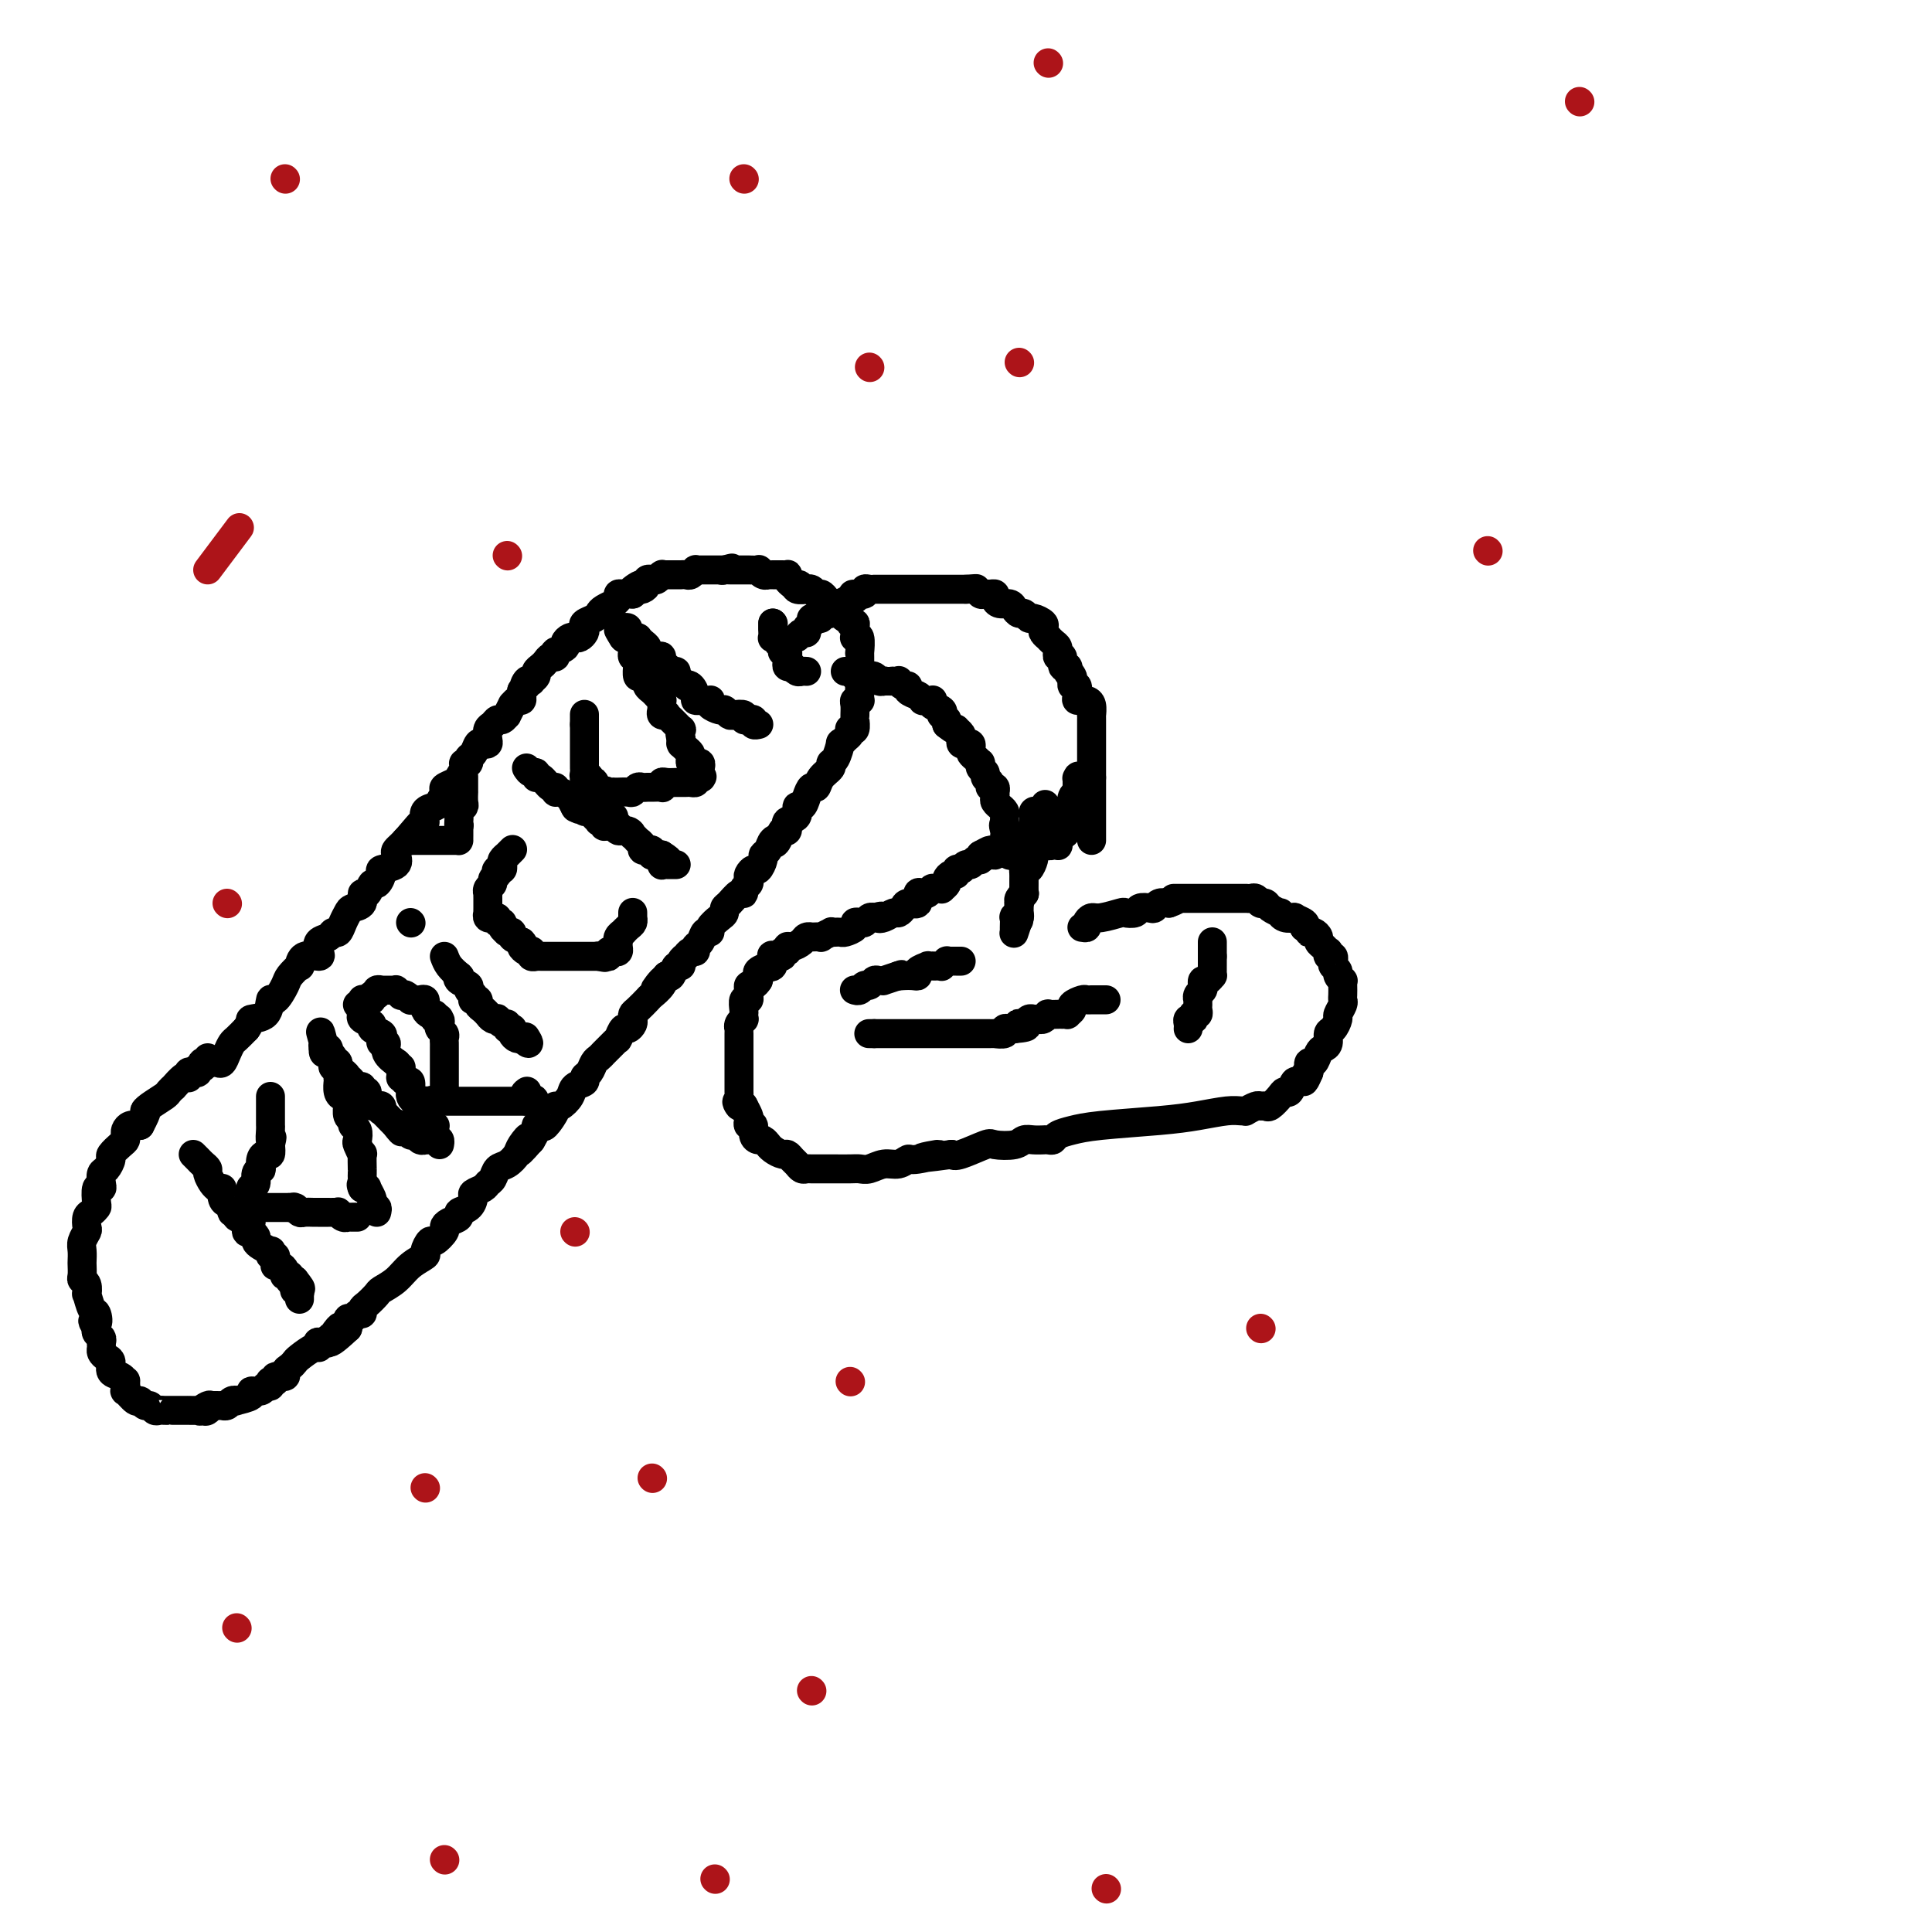 <svg viewBox='0 0 400 400' version='1.1' xmlns='http://www.w3.org/2000/svg' xmlns:xlink='http://www.w3.org/1999/xlink'><g fill='none' stroke='#000000' stroke-width='6' stroke-linecap='round' stroke-linejoin='round'><path d='M44,220c0.333,-0.046 0.666,-0.091 1,0c0.334,0.091 0.670,0.320 1,0c0.330,-0.320 0.656,-1.189 1,-2c0.344,-0.811 0.708,-1.565 1,-2c0.292,-0.435 0.512,-0.553 1,-1c0.488,-0.447 1.244,-1.224 2,-2'/><path d='M51,213c1.141,-1.527 0.495,-1.845 1,-2c0.505,-0.155 2.161,-0.148 3,-1c0.839,-0.852 0.859,-2.562 1,-3c0.141,-0.438 0.402,0.396 1,0c0.598,-0.396 1.534,-2.023 2,-3c0.466,-0.977 0.462,-1.305 1,-2c0.538,-0.695 1.619,-1.757 2,-2c0.381,-0.243 0.062,0.335 0,0c-0.062,-0.335 0.134,-1.581 1,-2c0.866,-0.419 2.403,-0.011 3,0c0.597,0.011 0.254,-0.374 0,-1c-0.254,-0.626 -0.419,-1.494 0,-2c0.419,-0.506 1.422,-0.650 2,-1c0.578,-0.350 0.731,-0.906 1,-1c0.269,-0.094 0.654,0.275 1,0c0.346,-0.275 0.652,-1.192 1,-2c0.348,-0.808 0.737,-1.507 1,-2c0.263,-0.493 0.399,-0.781 1,-1c0.601,-0.219 1.666,-0.368 2,-1c0.334,-0.632 -0.064,-1.745 0,-2c0.064,-0.255 0.588,0.349 1,0c0.412,-0.349 0.710,-1.651 1,-2c0.290,-0.349 0.572,0.253 1,0c0.428,-0.253 1.004,-1.363 1,-2c-0.004,-0.637 -0.586,-0.801 0,-1c0.586,-0.199 2.342,-0.435 3,-1c0.658,-0.565 0.218,-1.461 0,-2c-0.218,-0.539 -0.212,-0.722 0,-1c0.212,-0.278 0.632,-0.651 1,-1c0.368,-0.349 0.684,-0.675 1,-1'/><path d='M84,174c5.229,-6.147 1.800,-2.014 1,-1c-0.800,1.014 1.028,-1.089 2,-2c0.972,-0.911 1.088,-0.629 1,-1c-0.088,-0.371 -0.379,-1.395 0,-2c0.379,-0.605 1.429,-0.792 2,-1c0.571,-0.208 0.663,-0.436 1,-1c0.337,-0.564 0.917,-1.464 1,-2c0.083,-0.536 -0.333,-0.708 0,-1c0.333,-0.292 1.414,-0.704 2,-1c0.586,-0.296 0.678,-0.475 1,-1c0.322,-0.525 0.874,-1.396 1,-2c0.126,-0.604 -0.173,-0.940 0,-1c0.173,-0.060 0.820,0.155 1,0c0.180,-0.155 -0.106,-0.682 0,-1c0.106,-0.318 0.603,-0.427 1,-1c0.397,-0.573 0.694,-1.610 1,-2c0.306,-0.390 0.621,-0.131 1,0c0.379,0.131 0.823,0.136 1,0c0.177,-0.136 0.089,-0.414 0,-1c-0.089,-0.586 -0.177,-1.482 0,-2c0.177,-0.518 0.621,-0.659 1,-1c0.379,-0.341 0.694,-0.884 1,-1c0.306,-0.116 0.603,0.194 1,0c0.397,-0.194 0.894,-0.893 1,-1c0.106,-0.107 -0.178,0.379 0,0c0.178,-0.379 0.818,-1.621 1,-2c0.182,-0.379 -0.095,0.106 0,0c0.095,-0.106 0.562,-0.802 1,-1c0.438,-0.198 0.849,0.100 1,0c0.151,-0.100 0.043,-0.600 0,-1c-0.043,-0.400 -0.022,-0.700 0,-1'/><path d='M108,143c3.957,-4.962 1.849,-1.869 1,-1c-0.849,0.869 -0.438,-0.488 0,-1c0.438,-0.512 0.905,-0.179 1,0c0.095,0.179 -0.182,0.203 0,0c0.182,-0.203 0.822,-0.633 1,-1c0.178,-0.367 -0.106,-0.672 0,-1c0.106,-0.328 0.603,-0.680 1,-1c0.397,-0.320 0.695,-0.608 1,-1c0.305,-0.392 0.615,-0.889 1,-1c0.385,-0.111 0.843,0.163 1,0c0.157,-0.163 0.013,-0.765 0,-1c-0.013,-0.235 0.105,-0.105 0,0c-0.105,0.105 -0.431,0.186 0,0c0.431,-0.186 1.621,-0.637 2,-1c0.379,-0.363 -0.052,-0.636 0,-1c0.052,-0.364 0.589,-0.818 1,-1c0.411,-0.182 0.697,-0.090 1,0c0.303,0.090 0.624,0.179 1,0c0.376,-0.179 0.808,-0.625 1,-1c0.192,-0.375 0.144,-0.677 0,-1c-0.144,-0.323 -0.385,-0.665 0,-1c0.385,-0.335 1.394,-0.663 2,-1c0.606,-0.337 0.807,-0.681 1,-1c0.193,-0.319 0.377,-0.611 1,-1c0.623,-0.389 1.687,-0.875 2,-1c0.313,-0.125 -0.123,0.110 0,0c0.123,-0.110 0.807,-0.565 1,-1c0.193,-0.435 -0.103,-0.848 0,-1c0.103,-0.152 0.605,-0.041 1,0c0.395,0.041 0.684,0.012 1,0c0.316,-0.012 0.658,-0.006 1,0'/><path d='M131,123c3.494,-3.321 0.730,-1.625 0,-1c-0.730,0.625 0.574,0.178 1,0c0.426,-0.178 -0.026,-0.086 0,0c0.026,0.086 0.532,0.168 1,0c0.468,-0.168 0.900,-0.585 1,-1c0.100,-0.415 -0.131,-0.829 0,-1c0.131,-0.171 0.623,-0.098 1,0c0.377,0.098 0.640,0.222 1,0c0.360,-0.222 0.817,-0.792 1,-1c0.183,-0.208 0.090,-0.056 0,0c-0.090,0.056 -0.178,0.015 0,0c0.178,-0.015 0.622,-0.004 1,0c0.378,0.004 0.689,0.001 1,0c0.311,-0.001 0.622,-0.001 1,0c0.378,0.001 0.822,0.001 1,0c0.178,-0.001 0.090,-0.004 0,0c-0.090,0.004 -0.183,0.015 0,0c0.183,-0.015 0.640,-0.057 1,0c0.360,0.057 0.622,0.211 1,0c0.378,-0.211 0.871,-0.789 1,-1c0.129,-0.211 -0.105,-0.057 0,0c0.105,0.057 0.548,0.015 1,0c0.452,-0.015 0.912,-0.004 1,0c0.088,0.004 -0.198,0.001 0,0c0.198,-0.001 0.878,-0.000 1,0c0.122,0.000 -0.313,0.000 0,0c0.313,-0.000 1.375,-0.000 2,0c0.625,0.000 0.812,0.000 1,0'/><path d='M150,118c2.952,-0.774 0.832,-0.207 0,0c-0.832,0.207 -0.377,0.056 0,0c0.377,-0.056 0.674,-0.015 1,0c0.326,0.015 0.680,0.004 1,0c0.320,-0.004 0.605,-0.001 1,0c0.395,0.001 0.898,0.001 1,0c0.102,-0.001 -0.198,-0.001 0,0c0.198,0.001 0.893,0.004 1,0c0.107,-0.004 -0.374,-0.015 0,0c0.374,0.015 1.602,0.057 2,0c0.398,-0.057 -0.034,-0.211 0,0c0.034,0.211 0.534,0.789 1,1c0.466,0.211 0.900,0.057 1,0c0.100,-0.057 -0.132,-0.015 0,0c0.132,0.015 0.627,0.004 1,0c0.373,-0.004 0.622,-0.002 1,0c0.378,0.002 0.885,0.003 1,0c0.115,-0.003 -0.163,-0.012 0,0c0.163,0.012 0.765,0.044 1,0c0.235,-0.044 0.102,-0.166 0,0c-0.102,0.166 -0.172,0.619 0,1c0.172,0.381 0.586,0.691 1,1'/><path d='M164,121c2.426,0.403 1.490,-0.089 1,0c-0.490,0.089 -0.535,0.760 0,1c0.535,0.240 1.649,0.050 2,0c0.351,-0.050 -0.061,0.042 0,0c0.061,-0.042 0.593,-0.217 1,0c0.407,0.217 0.687,0.828 1,1c0.313,0.172 0.657,-0.094 1,0c0.343,0.094 0.683,0.550 1,1c0.317,0.450 0.609,0.895 1,1c0.391,0.105 0.879,-0.131 1,0c0.121,0.131 -0.126,0.627 0,1c0.126,0.373 0.626,0.621 1,1c0.374,0.379 0.622,0.888 1,1c0.378,0.112 0.886,-0.173 1,0c0.114,0.173 -0.165,0.802 0,1c0.165,0.198 0.775,-0.037 1,0c0.225,0.037 0.064,0.347 0,1c-0.064,0.653 -0.031,1.651 0,2c0.031,0.349 0.061,0.051 0,0c-0.061,-0.051 -0.212,0.147 0,0c0.212,-0.147 0.789,-0.639 1,0c0.211,0.639 0.057,2.410 0,3c-0.057,0.590 -0.015,-0.000 0,0c0.015,0.000 0.004,0.590 0,1c-0.004,0.410 -0.001,0.639 0,1c0.001,0.361 0.000,0.854 0,1c-0.000,0.146 -0.000,-0.054 0,0c0.000,0.054 0.000,0.361 0,1c-0.000,0.639 -0.000,1.611 0,2c0.000,0.389 0.000,0.194 0,0'/><path d='M178,141c0.308,1.978 0.079,0.922 0,1c-0.079,0.078 -0.007,1.291 0,2c0.007,0.709 -0.051,0.914 0,1c0.051,0.086 0.210,0.052 0,0c-0.210,-0.052 -0.789,-0.121 -1,0c-0.211,0.121 -0.056,0.432 0,1c0.056,0.568 0.011,1.392 0,2c-0.011,0.608 0.011,0.999 0,1c-0.011,0.001 -0.055,-0.389 0,0c0.055,0.389 0.208,1.557 0,2c-0.208,0.443 -0.778,0.162 -1,0c-0.222,-0.162 -0.097,-0.204 0,0c0.097,0.204 0.167,0.654 0,1c-0.167,0.346 -0.571,0.590 -1,1c-0.429,0.410 -0.884,0.988 -1,1c-0.116,0.012 0.106,-0.541 0,0c-0.106,0.541 -0.539,2.177 -1,3c-0.461,0.823 -0.950,0.832 -1,1c-0.050,0.168 0.337,0.495 0,1c-0.337,0.505 -1.399,1.187 -2,2c-0.601,0.813 -0.740,1.757 -1,2c-0.260,0.243 -0.642,-0.215 -1,0c-0.358,0.215 -0.692,1.104 -1,2c-0.308,0.896 -0.590,1.799 -1,2c-0.410,0.201 -0.947,-0.301 -1,0c-0.053,0.301 0.379,1.405 0,2c-0.379,0.595 -1.568,0.682 -2,1c-0.432,0.318 -0.105,0.869 0,1c0.105,0.131 -0.010,-0.157 0,0c0.010,0.157 0.146,0.759 0,1c-0.146,0.241 -0.573,0.120 -1,0'/><path d='M162,172c-2.498,3.730 -1.243,2.556 -1,2c0.243,-0.556 -0.526,-0.495 -1,0c-0.474,0.495 -0.651,1.424 -1,2c-0.349,0.576 -0.868,0.798 -1,1c-0.132,0.202 0.122,0.383 0,1c-0.122,0.617 -0.620,1.671 -1,2c-0.380,0.329 -0.642,-0.067 -1,0c-0.358,0.067 -0.813,0.597 -1,1c-0.187,0.403 -0.105,0.681 0,1c0.105,0.319 0.232,0.681 0,1c-0.232,0.319 -0.822,0.596 -1,1c-0.178,0.404 0.058,0.935 0,1c-0.058,0.065 -0.410,-0.334 -1,0c-0.590,0.334 -1.420,1.402 -2,2c-0.580,0.598 -0.911,0.725 -1,1c-0.089,0.275 0.064,0.699 0,1c-0.064,0.301 -0.346,0.480 -1,1c-0.654,0.520 -1.682,1.382 -2,2c-0.318,0.618 0.073,0.993 0,1c-0.073,0.007 -0.611,-0.353 -1,0c-0.389,0.353 -0.630,1.419 -1,2c-0.370,0.581 -0.869,0.677 -1,1c-0.131,0.323 0.104,0.874 0,1c-0.104,0.126 -0.549,-0.172 -1,0c-0.451,0.172 -0.908,0.815 -1,1c-0.092,0.185 0.183,-0.087 0,0c-0.183,0.087 -0.822,0.531 -1,1c-0.178,0.469 0.107,0.961 0,1c-0.107,0.039 -0.606,-0.374 -1,0c-0.394,0.374 -0.684,1.535 -1,2c-0.316,0.465 -0.658,0.232 -1,0'/><path d='M138,202c-3.970,4.837 -1.893,1.930 -1,1c0.893,-0.930 0.604,0.118 0,1c-0.604,0.882 -1.521,1.598 -2,2c-0.479,0.402 -0.520,0.488 -1,1c-0.480,0.512 -1.400,1.448 -2,2c-0.600,0.552 -0.882,0.720 -1,1c-0.118,0.280 -0.074,0.671 0,1c0.074,0.329 0.177,0.596 0,1c-0.177,0.404 -0.635,0.945 -1,1c-0.365,0.055 -0.636,-0.376 -1,0c-0.364,0.376 -0.822,1.557 -1,2c-0.178,0.443 -0.075,0.146 0,0c0.075,-0.146 0.122,-0.142 0,0c-0.122,0.142 -0.414,0.423 -1,1c-0.586,0.577 -1.468,1.450 -2,2c-0.532,0.550 -0.715,0.778 -1,1c-0.285,0.222 -0.672,0.440 -1,1c-0.328,0.560 -0.598,1.462 -1,2c-0.402,0.538 -0.937,0.712 -1,1c-0.063,0.288 0.347,0.690 0,1c-0.347,0.310 -1.450,0.529 -2,1c-0.550,0.471 -0.546,1.195 -1,2c-0.454,0.805 -1.364,1.690 -2,2c-0.636,0.310 -0.998,0.044 -1,0c-0.002,-0.044 0.354,0.134 0,1c-0.354,0.866 -1.419,2.422 -2,3c-0.581,0.578 -0.678,0.180 -1,0c-0.322,-0.180 -0.870,-0.141 -1,0c-0.130,0.141 0.157,0.384 0,1c-0.157,0.616 -0.759,1.605 -1,2c-0.241,0.395 -0.120,0.198 0,0'/><path d='M110,236c-4.507,5.224 -1.775,1.282 -1,0c0.775,-1.282 -0.408,0.094 -1,1c-0.592,0.906 -0.593,1.342 -1,2c-0.407,0.658 -1.221,1.538 -2,2c-0.779,0.462 -1.523,0.505 -2,1c-0.477,0.495 -0.688,1.441 -1,2c-0.312,0.559 -0.726,0.731 -1,1c-0.274,0.269 -0.407,0.635 -1,1c-0.593,0.365 -1.646,0.728 -2,1c-0.354,0.272 -0.010,0.454 0,1c0.010,0.546 -0.313,1.456 -1,2c-0.687,0.544 -1.737,0.722 -2,1c-0.263,0.278 0.263,0.657 0,1c-0.263,0.343 -1.313,0.650 -2,1c-0.687,0.350 -1.012,0.742 -1,1c0.012,0.258 0.359,0.383 0,1c-0.359,0.617 -1.426,1.725 -2,2c-0.574,0.275 -0.656,-0.285 -1,0c-0.344,0.285 -0.950,1.414 -1,2c-0.050,0.586 0.458,0.628 0,1c-0.458,0.372 -1.880,1.073 -3,2c-1.120,0.927 -1.936,2.079 -3,3c-1.064,0.921 -2.375,1.610 -3,2c-0.625,0.390 -0.563,0.482 -1,1c-0.437,0.518 -1.374,1.464 -2,2c-0.626,0.536 -0.942,0.664 -1,1c-0.058,0.336 0.142,0.880 0,1c-0.142,0.120 -0.626,-0.184 -1,0c-0.374,0.184 -0.639,0.857 -1,1c-0.361,0.143 -0.817,-0.245 -1,0c-0.183,0.245 -0.091,1.122 0,2'/><path d='M72,275c-6.290,5.908 -3.013,1.177 -2,0c1.013,-1.177 -0.236,1.200 -1,2c-0.764,0.800 -1.042,0.022 -1,0c0.042,-0.022 0.402,0.710 0,1c-0.402,0.290 -1.568,0.137 -2,0c-0.432,-0.137 -0.129,-0.258 0,0c0.129,0.258 0.085,0.895 0,1c-0.085,0.105 -0.209,-0.323 -1,0c-0.791,0.323 -2.248,1.397 -3,2c-0.752,0.603 -0.798,0.735 -1,1c-0.202,0.265 -0.561,0.663 -1,1c-0.439,0.337 -0.959,0.612 -1,1c-0.041,0.388 0.395,0.889 0,1c-0.395,0.111 -1.623,-0.167 -2,0c-0.377,0.167 0.096,0.781 0,1c-0.096,0.219 -0.761,0.044 -1,0c-0.239,-0.044 -0.051,0.045 0,0c0.051,-0.045 -0.033,-0.223 0,0c0.033,0.223 0.184,0.847 0,1c-0.184,0.153 -0.702,-0.166 -1,0c-0.298,0.166 -0.377,0.815 -1,1c-0.623,0.185 -1.792,-0.095 -2,0c-0.208,0.095 0.544,0.565 0,1c-0.544,0.435 -2.384,0.834 -3,1c-0.616,0.166 -0.006,0.097 0,0c0.006,-0.097 -0.590,-0.222 -1,0c-0.410,0.222 -0.635,0.792 -1,1c-0.365,0.208 -0.871,0.056 -1,0c-0.129,-0.056 0.119,-0.015 0,0c-0.119,0.015 -0.605,0.004 -1,0c-0.395,-0.004 -0.697,-0.002 -1,0'/><path d='M44,291c-4.572,2.415 -2.003,0.451 -1,0c1.003,-0.451 0.440,0.611 0,1c-0.440,0.389 -0.756,0.104 -1,0c-0.244,-0.104 -0.417,-0.028 -1,0c-0.583,0.028 -1.577,0.007 -2,0c-0.423,-0.007 -0.274,-0.002 0,0c0.274,0.002 0.673,0.001 0,0c-0.673,-0.001 -2.418,-0.000 -3,0c-0.582,0.000 -0.001,0.001 0,0c0.001,-0.001 -0.577,-0.004 -1,0c-0.423,0.004 -0.691,0.016 -1,0c-0.309,-0.016 -0.661,-0.061 -1,0c-0.339,0.061 -0.667,0.229 -1,0c-0.333,-0.229 -0.671,-0.854 -1,-1c-0.329,-0.146 -0.648,0.187 -1,0c-0.352,-0.187 -0.735,-0.895 -1,-1c-0.265,-0.105 -0.410,0.393 -1,0c-0.590,-0.393 -1.624,-1.678 -2,-2c-0.376,-0.322 -0.094,0.318 0,0c0.094,-0.318 0.002,-1.595 0,-2c-0.002,-0.405 0.088,0.060 0,0c-0.088,-0.060 -0.353,-0.646 -1,-1c-0.647,-0.354 -1.676,-0.476 -2,-1c-0.324,-0.524 0.056,-1.450 0,-2c-0.056,-0.550 -0.550,-0.725 -1,-1c-0.450,-0.275 -0.856,-0.651 -1,-1c-0.144,-0.349 -0.025,-0.671 0,-1c0.025,-0.329 -0.045,-0.666 0,-1c0.045,-0.334 0.204,-0.667 0,-1c-0.204,-0.333 -0.773,-0.667 -1,-1c-0.227,-0.333 -0.114,-0.667 0,-1'/><path d='M20,275c-1.559,-2.583 -0.456,-1.040 0,-1c0.456,0.040 0.267,-1.421 0,-2c-0.267,-0.579 -0.611,-0.274 -1,-1c-0.389,-0.726 -0.822,-2.484 -1,-3c-0.178,-0.516 -0.100,0.209 0,0c0.100,-0.209 0.223,-1.350 0,-2c-0.223,-0.650 -0.792,-0.807 -1,-1c-0.208,-0.193 -0.057,-0.422 0,-1c0.057,-0.578 0.019,-1.507 0,-2c-0.019,-0.493 -0.019,-0.551 0,-1c0.019,-0.449 0.057,-1.290 0,-2c-0.057,-0.710 -0.209,-1.289 0,-2c0.209,-0.711 0.778,-1.553 1,-2c0.222,-0.447 0.098,-0.499 0,-1c-0.098,-0.501 -0.171,-1.452 0,-2c0.171,-0.548 0.585,-0.692 1,-1c0.415,-0.308 0.829,-0.778 1,-1c0.171,-0.222 0.098,-0.196 0,-1c-0.098,-0.804 -0.220,-2.438 0,-3c0.220,-0.562 0.781,-0.053 1,0c0.219,0.053 0.095,-0.352 0,-1c-0.095,-0.648 -0.163,-1.539 0,-2c0.163,-0.461 0.555,-0.491 1,-1c0.445,-0.509 0.942,-1.499 1,-2c0.058,-0.501 -0.325,-0.515 0,-1c0.325,-0.485 1.357,-1.440 2,-2c0.643,-0.560 0.896,-0.725 1,-1c0.104,-0.275 0.059,-0.661 0,-1c-0.059,-0.339 -0.131,-0.630 0,-1c0.131,-0.370 0.466,-0.820 1,-1c0.534,-0.180 1.267,-0.090 2,0'/><path d='M29,233c1.913,-3.588 1.196,-3.057 1,-3c-0.196,0.057 0.128,-0.361 1,-1c0.872,-0.639 2.293,-1.499 3,-2c0.707,-0.501 0.701,-0.642 1,-1c0.299,-0.358 0.903,-0.932 1,-1c0.097,-0.068 -0.315,0.370 0,0c0.315,-0.370 1.355,-1.550 2,-2c0.645,-0.450 0.895,-0.172 1,0c0.105,0.172 0.066,0.238 0,0c-0.066,-0.238 -0.157,-0.781 0,-1c0.157,-0.219 0.564,-0.115 1,0c0.436,0.115 0.900,0.241 1,0c0.100,-0.241 -0.166,-0.849 0,-1c0.166,-0.151 0.762,0.155 1,0c0.238,-0.155 0.116,-0.773 0,-1c-0.116,-0.227 -0.227,-0.065 0,0c0.227,0.065 0.793,0.031 1,0c0.207,-0.031 0.055,-0.060 0,0c-0.055,0.060 -0.015,0.208 0,0c0.015,-0.208 0.004,-0.774 0,-1c-0.004,-0.226 -0.002,-0.113 0,0'/><path d='M40,239c0.341,0.335 0.683,0.671 1,1c0.317,0.329 0.610,0.652 1,1c0.390,0.348 0.878,0.722 1,1c0.122,0.278 -0.121,0.459 0,1c0.121,0.541 0.606,1.440 1,2c0.394,0.560 0.697,0.780 1,1'/><path d='M45,246c1.012,0.980 1.040,-0.069 1,0c-0.040,0.069 -0.150,1.257 0,2c0.150,0.743 0.560,1.039 1,1c0.440,-0.039 0.910,-0.415 1,0c0.090,0.415 -0.201,1.621 0,2c0.201,0.379 0.895,-0.070 1,0c0.105,0.070 -0.379,0.659 0,1c0.379,0.341 1.622,0.434 2,1c0.378,0.566 -0.109,1.605 0,2c0.109,0.395 0.816,0.147 1,0c0.184,-0.147 -0.153,-0.193 0,0c0.153,0.193 0.798,0.625 1,1c0.202,0.375 -0.038,0.693 0,1c0.038,0.307 0.354,0.603 1,1c0.646,0.397 1.623,0.894 2,1c0.377,0.106 0.154,-0.178 0,0c-0.154,0.178 -0.238,0.818 0,1c0.238,0.182 0.799,-0.096 1,0c0.201,0.096 0.044,0.564 0,1c-0.044,0.436 0.027,0.838 0,1c-0.027,0.162 -0.152,0.082 0,0c0.152,-0.082 0.580,-0.167 1,0c0.420,0.167 0.831,0.584 1,1c0.169,0.416 0.097,0.829 0,1c-0.097,0.171 -0.219,0.098 0,0c0.219,-0.098 0.780,-0.222 1,0c0.220,0.222 0.098,0.791 0,1c-0.098,0.209 -0.171,0.060 0,0c0.171,-0.060 0.585,-0.030 1,0'/><path d='M61,265c2.471,3.106 0.648,1.372 0,1c-0.648,-0.372 -0.121,0.619 0,1c0.121,0.381 -0.164,0.154 0,0c0.164,-0.154 0.776,-0.234 1,0c0.224,0.234 0.060,0.781 0,1c-0.060,0.219 -0.016,0.110 0,0c0.016,-0.110 0.004,-0.222 0,0c-0.004,0.222 -0.001,0.778 0,1c0.001,0.222 0.001,0.111 0,0'/><path d='M52,253c0.000,-0.447 0.000,-0.894 0,-1c-0.000,-0.106 -0.000,0.127 0,0c0.000,-0.127 0.000,-0.616 0,-1c-0.000,-0.384 -0.001,-0.663 0,-1c0.001,-0.337 0.004,-0.733 0,-1c-0.004,-0.267 -0.016,-0.403 0,-1c0.016,-0.597 0.061,-1.653 0,-2c-0.061,-0.347 -0.226,0.014 0,0c0.226,-0.014 0.844,-0.402 1,-1c0.156,-0.598 -0.152,-1.404 0,-2c0.152,-0.596 0.762,-0.981 1,-1c0.238,-0.019 0.102,0.329 0,0c-0.102,-0.329 -0.172,-1.336 0,-2c0.172,-0.664 0.585,-0.987 1,-1c0.415,-0.013 0.833,0.282 1,0c0.167,-0.282 0.084,-1.141 0,-2'/><path d='M56,237c0.619,-2.598 0.166,-1.091 0,-1c-0.166,0.091 -0.044,-1.232 0,-2c0.044,-0.768 0.012,-0.979 0,-1c-0.012,-0.021 -0.003,0.148 0,0c0.003,-0.148 0.001,-0.614 0,-1c-0.001,-0.386 -0.000,-0.691 0,-1c0.000,-0.309 0.000,-0.621 0,-1c-0.000,-0.379 -0.000,-0.823 0,-1c0.000,-0.177 0.000,-0.086 0,0c-0.000,0.086 -0.000,0.167 0,0c0.000,-0.167 0.000,-0.584 0,-1c-0.000,-0.416 -0.000,-0.833 0,-1c0.000,-0.167 0.000,-0.083 0,0'/><path d='M51,250c0.418,0.000 0.837,0.000 1,0c0.163,0.000 0.071,-0.000 0,0c-0.071,0.000 -0.120,0.000 0,0c0.120,-0.000 0.409,-0.000 1,0c0.591,0.000 1.486,0.000 2,0c0.514,0.000 0.649,0.000 1,0c0.351,0.000 0.919,0.000 1,0c0.081,0.000 -0.324,0.000 0,0c0.324,0.000 1.378,0.000 2,0c0.622,0.000 0.811,0.000 1,0'/><path d='M60,250c1.633,0.016 1.215,0.057 1,0c-0.215,-0.057 -0.226,-0.211 0,0c0.226,0.211 0.688,0.789 1,1c0.312,0.211 0.474,0.057 1,0c0.526,-0.057 1.415,-0.015 2,0c0.585,0.015 0.865,0.004 1,0c0.135,-0.004 0.126,-0.001 0,0c-0.126,0.001 -0.370,0.001 0,0c0.370,-0.001 1.352,-0.001 2,0c0.648,0.001 0.961,0.004 1,0c0.039,-0.004 -0.196,-0.015 0,0c0.196,0.015 0.822,0.057 1,0c0.178,-0.057 -0.093,-0.211 0,0c0.093,0.211 0.551,0.789 1,1c0.449,0.211 0.891,0.057 1,0c0.109,-0.057 -0.115,-0.015 0,0c0.115,0.015 0.569,0.004 1,0c0.431,-0.004 0.837,-0.001 1,0c0.163,0.001 0.081,0.001 0,0'/><path d='M78,251c0.111,-0.449 0.222,-0.898 0,-1c-0.222,-0.102 -0.777,0.145 -1,0c-0.223,-0.145 -0.115,-0.680 0,-1c0.115,-0.320 0.237,-0.426 0,-1c-0.237,-0.574 -0.833,-1.616 -1,-2c-0.167,-0.384 0.095,-0.110 0,0c-0.095,0.110 -0.548,0.055 -1,0'/><path d='M75,246c-0.464,-0.950 -0.124,-0.826 0,-1c0.124,-0.174 0.033,-0.647 0,-1c-0.033,-0.353 -0.008,-0.586 0,-1c0.008,-0.414 -0.002,-1.008 0,-1c0.002,0.008 0.014,0.617 0,0c-0.014,-0.617 -0.055,-2.459 0,-3c0.055,-0.541 0.207,0.220 0,0c-0.207,-0.220 -0.772,-1.421 -1,-2c-0.228,-0.579 -0.117,-0.535 0,-1c0.117,-0.465 0.242,-1.439 0,-2c-0.242,-0.561 -0.850,-0.709 -1,-1c-0.150,-0.291 0.157,-0.727 0,-1c-0.157,-0.273 -0.777,-0.384 -1,-1c-0.223,-0.616 -0.050,-1.736 0,-2c0.050,-0.264 -0.025,0.328 0,0c0.025,-0.328 0.150,-1.575 0,-2c-0.150,-0.425 -0.576,-0.026 -1,0c-0.424,0.026 -0.846,-0.319 -1,-1c-0.154,-0.681 -0.042,-1.697 0,-2c0.042,-0.303 0.012,0.107 0,0c-0.012,-0.107 -0.007,-0.732 0,-1c0.007,-0.268 0.016,-0.181 0,0c-0.016,0.181 -0.057,0.456 0,0c0.057,-0.456 0.212,-1.641 0,-2c-0.212,-0.359 -0.792,0.110 -1,0c-0.208,-0.110 -0.045,-0.799 0,-1c0.045,-0.201 -0.026,0.084 0,0c0.026,-0.084 0.151,-0.538 0,-1c-0.151,-0.462 -0.579,-0.932 -1,-1c-0.421,-0.068 -0.835,0.266 -1,0c-0.165,-0.266 -0.083,-1.133 0,-2'/><path d='M67,216c-1.242,-4.624 -0.348,-1.183 0,0c0.348,1.183 0.149,0.110 0,0c-0.149,-0.110 -0.250,0.745 0,1c0.250,0.255 0.851,-0.089 1,0c0.149,0.089 -0.152,0.610 0,1c0.152,0.390 0.758,0.648 1,1c0.242,0.352 0.120,0.797 0,1c-0.120,0.203 -0.238,0.163 0,0c0.238,-0.163 0.834,-0.451 1,0c0.166,0.451 -0.096,1.640 0,2c0.096,0.360 0.550,-0.110 1,0c0.450,0.110 0.895,0.799 1,1c0.105,0.201 -0.131,-0.085 0,0c0.131,0.085 0.627,0.543 1,1c0.373,0.457 0.621,0.914 1,1c0.379,0.086 0.889,-0.197 1,0c0.111,0.197 -0.178,0.876 0,1c0.178,0.124 0.822,-0.308 1,0c0.178,0.308 -0.109,1.355 0,2c0.109,0.645 0.616,0.889 1,1c0.384,0.111 0.645,0.089 1,0c0.355,-0.089 0.802,-0.245 1,0c0.198,0.245 0.146,0.890 0,1c-0.146,0.110 -0.385,-0.317 0,0c0.385,0.317 1.396,1.376 2,2c0.604,0.624 0.802,0.812 1,1'/><path d='M82,233c2.255,2.631 0.393,0.709 0,0c-0.393,-0.709 0.683,-0.205 1,0c0.317,0.205 -0.126,0.112 0,0c0.126,-0.112 0.821,-0.241 1,0c0.179,0.241 -0.160,0.853 0,1c0.160,0.147 0.817,-0.171 1,0c0.183,0.171 -0.109,0.830 0,1c0.109,0.170 0.618,-0.151 1,0c0.382,0.151 0.637,0.772 1,1c0.363,0.228 0.832,0.061 1,0c0.168,-0.061 0.034,-0.016 0,0c-0.034,0.016 0.033,0.003 0,0c-0.033,-0.003 -0.167,0.003 0,0c0.167,-0.003 0.633,-0.015 1,0c0.367,0.015 0.634,0.055 1,0c0.366,-0.055 0.829,-0.207 1,0c0.171,0.207 0.049,0.773 0,1c-0.049,0.227 -0.024,0.113 0,0'/><path d='M75,210c-0.017,0.024 -0.035,0.048 0,0c0.035,-0.048 0.122,-0.167 0,0c-0.122,0.167 -0.453,0.622 0,1c0.453,0.378 1.689,0.680 2,1c0.311,0.320 -0.305,0.659 0,1c0.305,0.341 1.530,0.685 2,1c0.470,0.315 0.186,0.599 0,1c-0.186,0.401 -0.274,0.917 0,1c0.274,0.083 0.908,-0.266 1,0c0.092,0.266 -0.360,1.149 0,2c0.360,0.851 1.531,1.672 2,2c0.469,0.328 0.234,0.164 0,0'/><path d='M82,220c1.306,1.647 1.072,0.765 1,1c-0.072,0.235 0.019,1.587 0,2c-0.019,0.413 -0.149,-0.114 0,0c0.149,0.114 0.575,0.871 1,1c0.425,0.129 0.849,-0.368 1,0c0.151,0.368 0.031,1.600 0,2c-0.031,0.400 0.029,-0.033 0,0c-0.029,0.033 -0.148,0.531 0,1c0.148,0.469 0.561,0.911 1,1c0.439,0.089 0.902,-0.173 1,0c0.098,0.173 -0.170,0.781 0,1c0.170,0.219 0.778,0.048 1,0c0.222,-0.048 0.058,0.026 0,0c-0.058,-0.026 -0.012,-0.151 0,0c0.012,0.151 -0.012,0.579 0,1c0.012,0.421 0.060,0.834 0,1c-0.060,0.166 -0.226,0.083 0,0c0.226,-0.083 0.845,-0.166 1,0c0.155,0.166 -0.154,0.581 0,1c0.154,0.419 0.772,0.844 1,1c0.228,0.156 0.065,0.045 0,0c-0.065,-0.045 -0.033,-0.022 0,0'/><path d='M74,208c0.425,0.113 0.850,0.226 1,0c0.150,-0.226 0.026,-0.793 0,-1c-0.026,-0.207 0.044,-0.056 0,0c-0.044,0.056 -0.204,0.015 0,0c0.204,-0.015 0.773,-0.004 1,0c0.227,0.004 0.114,0.002 0,0'/><path d='M76,207c0.553,-0.090 0.937,0.186 1,0c0.063,-0.186 -0.193,-0.835 0,-1c0.193,-0.165 0.836,0.152 1,0c0.164,-0.152 -0.149,-0.773 0,-1c0.149,-0.227 0.761,-0.061 1,0c0.239,0.061 0.107,0.017 0,0c-0.107,-0.017 -0.187,-0.005 0,0c0.187,0.005 0.643,0.005 1,0c0.357,-0.005 0.617,-0.015 1,0c0.383,0.015 0.890,0.056 1,0c0.110,-0.056 -0.177,-0.207 0,0c0.177,0.207 0.817,0.774 1,1c0.183,0.226 -0.092,0.113 0,0c0.092,-0.113 0.549,-0.226 1,0c0.451,0.226 0.895,0.792 1,1c0.105,0.208 -0.130,0.060 0,0c0.130,-0.060 0.623,-0.031 1,0c0.377,0.031 0.636,0.064 1,0c0.364,-0.064 0.832,-0.223 1,0c0.168,0.223 0.035,0.830 0,1c-0.035,0.170 0.029,-0.095 0,0c-0.029,0.095 -0.152,0.551 0,1c0.152,0.449 0.579,0.890 1,1c0.421,0.110 0.834,-0.111 1,0c0.166,0.111 0.083,0.556 0,1'/><path d='M90,211c1.620,0.941 1.170,0.294 1,0c-0.170,-0.294 -0.060,-0.233 0,0c0.060,0.233 0.069,0.640 0,1c-0.069,0.360 -0.215,0.673 0,1c0.215,0.327 0.790,0.669 1,1c0.210,0.331 0.056,0.653 0,1c-0.056,0.347 -0.015,0.719 0,1c0.015,0.281 0.004,0.471 0,1c-0.004,0.529 -0.001,1.398 0,2c0.001,0.602 0.000,0.936 0,1c-0.000,0.064 -0.000,-0.142 0,0c0.000,0.142 0.000,0.630 0,1c-0.000,0.370 0.000,0.620 0,1c-0.000,0.380 -0.000,0.889 0,1c0.000,0.111 0.000,-0.177 0,0c-0.000,0.177 -0.001,0.817 0,1c0.001,0.183 0.003,-0.092 0,0c-0.003,0.092 -0.013,0.549 0,1c0.013,0.451 0.047,0.895 0,1c-0.047,0.105 -0.174,-0.130 0,0c0.174,0.130 0.650,0.623 0,1c-0.650,0.377 -2.427,0.637 -3,1c-0.573,0.363 0.059,0.829 0,1c-0.059,0.171 -0.810,0.046 -1,0c-0.190,-0.046 0.180,-0.012 0,0c-0.180,0.012 -0.908,0.004 -1,0c-0.092,-0.004 0.454,-0.002 1,0'/><path d='M88,229c-0.606,0.525 -0.121,0.337 0,0c0.121,-0.337 -0.121,-0.822 0,-1c0.121,-0.178 0.605,-0.048 1,0c0.395,0.048 0.701,0.013 1,0c0.299,-0.013 0.591,-0.003 1,0c0.409,0.003 0.935,0.001 1,0c0.065,-0.001 -0.329,-0.000 0,0c0.329,0.000 1.382,0.000 2,0c0.618,-0.000 0.800,-0.000 1,0c0.200,0.000 0.417,0.000 1,0c0.583,-0.000 1.531,-0.000 2,0c0.469,0.000 0.458,0.000 1,0c0.542,-0.000 1.638,-0.000 2,0c0.362,0.000 -0.009,0.000 0,0c0.009,-0.000 0.399,-0.000 1,0c0.601,0.000 1.414,0.000 2,0c0.586,-0.000 0.944,-0.000 1,0c0.056,0.000 -0.191,0.000 0,0c0.191,-0.000 0.821,-0.000 1,0c0.179,0.000 -0.093,0.000 0,0c0.093,-0.000 0.551,-0.000 1,0c0.449,0.000 0.890,0.000 1,0c0.110,-0.000 -0.111,-0.000 0,0c0.111,0.000 0.556,0.000 1,0'/><path d='M109,228c3.249,-0.321 0.871,-0.622 0,-1c-0.871,-0.378 -0.234,-0.833 0,-1c0.234,-0.167 0.067,-0.048 0,0c-0.067,0.048 -0.033,0.024 0,0'/><path d='M85,191c0.000,0.000 0.100,0.100 0.1,0.1'/><path d='M92,198c0.250,0.667 0.500,1.333 1,2c0.500,0.667 1.250,1.333 2,2'/><path d='M95,202c0.498,0.571 0.242,-0.002 0,0c-0.242,0.002 -0.471,0.579 0,1c0.471,0.421 1.642,0.688 2,1c0.358,0.312 -0.096,0.671 0,1c0.096,0.329 0.743,0.627 1,1c0.257,0.373 0.124,0.821 0,1c-0.124,0.179 -0.240,0.090 0,0c0.240,-0.090 0.835,-0.182 1,0c0.165,0.182 -0.099,0.637 0,1c0.099,0.363 0.562,0.632 1,1c0.438,0.368 0.852,0.834 1,1c0.148,0.166 0.029,0.031 0,0c-0.029,-0.031 0.030,0.043 0,0c-0.030,-0.043 -0.149,-0.204 0,0c0.149,0.204 0.566,0.772 1,1c0.434,0.228 0.886,0.117 1,0c0.114,-0.117 -0.109,-0.242 0,0c0.109,0.242 0.551,0.849 1,1c0.449,0.151 0.904,-0.153 1,0c0.096,0.153 -0.168,0.763 0,1c0.168,0.237 0.767,0.102 1,0c0.233,-0.102 0.101,-0.171 0,0c-0.101,0.171 -0.171,0.582 0,1c0.171,0.418 0.582,0.844 1,1c0.418,0.156 0.843,0.042 1,0c0.157,-0.042 0.045,-0.012 0,0c-0.045,0.012 -0.022,0.006 0,0'/><path d='M108,215c2.244,2.022 1.356,0.578 1,0c-0.356,-0.578 -0.178,-0.289 0,0'/><path d='M106,176c0.111,-0.111 0.222,-0.223 0,0c-0.222,0.223 -0.778,0.780 -1,1c-0.222,0.220 -0.111,0.101 0,0c0.111,-0.101 0.223,-0.185 0,0c-0.223,0.185 -0.781,0.637 -1,1c-0.219,0.363 -0.097,0.636 0,1c0.097,0.364 0.171,0.818 0,1c-0.171,0.182 -0.585,0.091 -1,0'/><path d='M103,180c-0.482,0.571 -0.185,-0.002 0,0c0.185,0.002 0.260,0.579 0,1c-0.260,0.421 -0.854,0.686 -1,1c-0.146,0.314 0.157,0.675 0,1c-0.157,0.325 -0.774,0.613 -1,1c-0.226,0.387 -0.061,0.874 0,1c0.061,0.126 0.016,-0.107 0,0c-0.016,0.107 -0.004,0.555 0,1c0.004,0.445 0.001,0.889 0,1c-0.001,0.111 -0.001,-0.110 0,0c0.001,0.110 0.004,0.551 0,1c-0.004,0.449 -0.016,0.905 0,1c0.016,0.095 0.061,-0.172 0,0c-0.061,0.172 -0.228,0.782 0,1c0.228,0.218 0.850,0.044 1,0c0.150,-0.044 -0.171,0.044 0,0c0.171,-0.044 0.834,-0.218 1,0c0.166,0.218 -0.165,0.829 0,1c0.165,0.171 0.828,-0.098 1,0c0.172,0.098 -0.146,0.561 0,1c0.146,0.439 0.756,0.853 1,1c0.244,0.147 0.124,0.028 0,0c-0.124,-0.028 -0.250,0.034 0,0c0.250,-0.034 0.875,-0.163 1,0c0.125,0.163 -0.250,0.618 0,1c0.250,0.382 1.125,0.691 2,1'/><path d='M108,195c1.038,1.095 0.134,0.833 0,1c-0.134,0.167 0.504,0.763 1,1c0.496,0.237 0.850,0.116 1,0c0.150,-0.116 0.096,-0.227 0,0c-0.096,0.227 -0.233,0.793 0,1c0.233,0.207 0.836,0.055 1,0c0.164,-0.055 -0.110,-0.015 0,0c0.110,0.015 0.604,0.004 1,0c0.396,-0.004 0.694,-0.001 1,0c0.306,0.001 0.621,0.000 1,0c0.379,-0.000 0.823,-0.000 1,0c0.177,0.000 0.089,0.000 0,0c-0.089,-0.000 -0.178,-0.000 0,0c0.178,0.000 0.625,0.000 1,0c0.375,-0.000 0.679,-0.000 1,0c0.321,0.000 0.660,0.000 1,0c0.340,-0.000 0.682,-0.000 1,0c0.318,0.000 0.611,0.000 1,0c0.389,-0.000 0.874,-0.000 1,0c0.126,0.000 -0.107,0.000 0,0c0.107,-0.000 0.554,-0.000 1,0c0.446,0.000 0.889,0.000 1,0c0.111,-0.000 -0.111,-0.000 0,0c0.111,0.000 0.556,0.000 1,0'/><path d='M124,198c2.432,0.468 0.511,0.139 0,0c-0.511,-0.139 0.389,-0.089 1,0c0.611,0.089 0.934,0.217 1,0c0.066,-0.217 -0.126,-0.780 0,-1c0.126,-0.220 0.570,-0.097 1,0c0.430,0.097 0.846,0.167 1,0c0.154,-0.167 0.045,-0.570 0,-1c-0.045,-0.430 -0.026,-0.886 0,-1c0.026,-0.114 0.059,0.114 0,0c-0.059,-0.114 -0.209,-0.569 0,-1c0.209,-0.431 0.778,-0.836 1,-1c0.222,-0.164 0.098,-0.086 0,0c-0.098,0.086 -0.170,0.180 0,0c0.170,-0.180 0.581,-0.636 1,-1c0.419,-0.364 0.844,-0.637 1,-1c0.156,-0.363 0.042,-0.815 0,-1c-0.042,-0.185 -0.011,-0.102 0,0c0.011,0.102 0.003,0.223 0,0c-0.003,-0.223 -0.001,-0.791 0,-1c0.001,-0.209 0.000,-0.060 0,0c-0.000,0.060 -0.000,0.030 0,0'/><path d='M109,159c0.305,0.458 0.610,0.915 1,1c0.390,0.085 0.865,-0.203 1,0c0.135,0.203 -0.069,0.896 0,1c0.069,0.104 0.413,-0.380 1,0c0.587,0.380 1.419,1.623 2,2c0.581,0.377 0.911,-0.111 1,0c0.089,0.111 -0.064,0.822 0,1c0.064,0.178 0.343,-0.176 1,0c0.657,0.176 1.692,0.882 2,1c0.308,0.118 -0.109,-0.353 0,0c0.109,0.353 0.746,1.529 1,2c0.254,0.471 0.127,0.235 0,0'/><path d='M119,167c1.709,1.255 0.983,0.392 1,0c0.017,-0.392 0.779,-0.311 1,0c0.221,0.311 -0.100,0.854 0,1c0.100,0.146 0.619,-0.106 1,0c0.381,0.106 0.623,0.568 1,1c0.377,0.432 0.887,0.834 1,1c0.113,0.166 -0.172,0.097 0,0c0.172,-0.097 0.803,-0.222 1,0c0.197,0.222 -0.038,0.790 0,1c0.038,0.210 0.348,0.060 1,0c0.652,-0.060 1.645,-0.031 2,0c0.355,0.031 0.071,0.065 0,0c-0.071,-0.065 0.071,-0.229 0,0c-0.071,0.229 -0.355,0.850 0,1c0.355,0.150 1.349,-0.170 2,0c0.651,0.170 0.958,0.829 1,1c0.042,0.171 -0.181,-0.148 0,0c0.181,0.148 0.765,0.761 1,1c0.235,0.239 0.119,0.102 0,0c-0.119,-0.102 -0.243,-0.171 0,0c0.243,0.171 0.854,0.581 1,1c0.146,0.419 -0.171,0.848 0,1c0.171,0.152 0.830,0.027 1,0c0.170,-0.027 -0.148,0.045 0,0c0.148,-0.045 0.761,-0.208 1,0c0.239,0.208 0.105,0.788 0,1c-0.105,0.212 -0.182,0.057 0,0c0.182,-0.057 0.623,-0.016 1,0c0.377,0.016 0.688,0.008 1,0'/><path d='M137,177c2.781,1.713 0.734,0.995 0,1c-0.734,0.005 -0.154,0.733 0,1c0.154,0.267 -0.116,0.071 0,0c0.116,-0.071 0.619,-0.019 1,0c0.381,0.019 0.641,0.005 1,0c0.359,-0.005 0.817,-0.001 1,0c0.183,0.001 0.092,0.001 0,0'/><path d='M127,169c0.000,0.000 0.100,0.100 0.1,0.1'/><path d='M121,148c0.000,-0.089 0.000,-0.178 0,0c0.000,0.178 0.000,0.622 0,1c0.000,0.378 0.000,0.689 0,1'/><path d='M121,150c-0.000,0.549 -0.000,0.922 0,1c0.000,0.078 0.000,-0.137 0,0c-0.000,0.137 -0.000,0.628 0,1c0.000,0.372 0.000,0.624 0,1c-0.000,0.376 -0.000,0.874 0,1c0.000,0.126 0.000,-0.120 0,0c-0.000,0.120 -0.000,0.607 0,1c0.000,0.393 0.000,0.693 0,1c-0.000,0.307 -0.000,0.621 0,1c0.000,0.379 0.000,0.822 0,1c-0.000,0.178 -0.001,0.090 0,0c0.001,-0.090 0.004,-0.181 0,0c-0.004,0.181 -0.015,0.636 0,1c0.015,0.364 0.056,0.637 0,1c-0.056,0.363 -0.207,0.815 0,1c0.207,0.185 0.774,0.101 1,0c0.226,-0.101 0.113,-0.219 0,0c-0.113,0.219 -0.226,0.776 0,1c0.226,0.224 0.792,0.116 1,0c0.208,-0.116 0.060,-0.241 0,0c-0.060,0.241 -0.030,0.849 0,1c0.030,0.151 0.060,-0.155 0,0c-0.060,0.155 -0.208,0.773 0,1c0.208,0.227 0.774,0.065 1,0c0.226,-0.065 0.113,-0.032 0,0'/><path d='M124,164c0.647,2.166 0.766,0.580 1,0c0.234,-0.580 0.583,-0.155 1,0c0.417,0.155 0.903,0.041 1,0c0.097,-0.041 -0.195,-0.010 0,0c0.195,0.010 0.878,-0.001 1,0c0.122,0.001 -0.318,0.014 0,0c0.318,-0.014 1.395,-0.056 2,0c0.605,0.056 0.738,0.211 1,0c0.262,-0.211 0.652,-0.789 1,-1c0.348,-0.211 0.654,-0.056 1,0c0.346,0.056 0.733,0.011 1,0c0.267,-0.011 0.413,0.011 1,0c0.587,-0.011 1.614,-0.056 2,0c0.386,0.056 0.132,0.211 0,0c-0.132,-0.211 -0.140,-0.789 0,-1c0.140,-0.211 0.429,-0.057 1,0c0.571,0.057 1.424,0.015 2,0c0.576,-0.015 0.875,-0.004 1,0c0.125,0.004 0.076,0.002 0,0c-0.076,-0.002 -0.178,-0.003 0,0c0.178,0.003 0.635,0.011 1,0c0.365,-0.011 0.637,-0.041 1,0c0.363,0.041 0.818,0.155 1,0c0.182,-0.155 0.091,-0.577 0,-1'/><path d='M144,161c3.033,-0.461 0.616,-0.112 0,0c-0.616,0.112 0.568,-0.012 1,0c0.432,0.012 0.112,0.161 0,0c-0.112,-0.161 -0.016,-0.632 0,-1c0.016,-0.368 -0.047,-0.635 0,-1c0.047,-0.365 0.205,-0.829 0,-1c-0.205,-0.171 -0.773,-0.049 -1,0c-0.227,0.049 -0.113,0.024 0,0c0.113,-0.024 0.224,-0.048 0,0c-0.224,0.048 -0.782,0.167 -1,0c-0.218,-0.167 -0.097,-0.619 0,-1c0.097,-0.381 0.170,-0.689 0,-1c-0.170,-0.311 -0.581,-0.623 -1,-1c-0.419,-0.377 -0.844,-0.819 -1,-1c-0.156,-0.181 -0.042,-0.100 0,0c0.042,0.100 0.011,0.219 0,0c-0.011,-0.219 -0.003,-0.777 0,-1c0.003,-0.223 0.002,-0.112 0,0'/><path d='M141,153c-0.476,-1.702 -0.165,-1.958 0,-2c0.165,-0.042 0.184,0.129 0,0c-0.184,-0.129 -0.570,-0.556 -1,-1c-0.430,-0.444 -0.904,-0.903 -1,-1c-0.096,-0.097 0.184,0.167 0,0c-0.184,-0.167 -0.834,-0.765 -1,-1c-0.166,-0.235 0.151,-0.105 0,0c-0.151,0.105 -0.772,0.187 -1,0c-0.228,-0.187 -0.064,-0.641 0,-1c0.064,-0.359 0.029,-0.621 0,-1c-0.029,-0.379 -0.050,-0.875 0,-1c0.050,-0.125 0.171,0.120 0,0c-0.171,-0.120 -0.633,-0.605 -1,-1c-0.367,-0.395 -0.637,-0.699 -1,-1c-0.363,-0.301 -0.819,-0.601 -1,-1c-0.181,-0.399 -0.087,-0.899 0,-1c0.087,-0.101 0.167,0.198 0,0c-0.167,-0.198 -0.581,-0.893 -1,-1c-0.419,-0.107 -0.843,0.374 -1,0c-0.157,-0.374 -0.046,-1.602 0,-2c0.046,-0.398 0.026,0.033 0,0c-0.026,-0.033 -0.060,-0.530 0,-1c0.060,-0.470 0.212,-0.914 0,-1c-0.212,-0.086 -0.788,0.184 -1,0c-0.212,-0.184 -0.060,-0.824 0,-1c0.060,-0.176 0.027,0.110 0,0c-0.027,-0.110 -0.048,-0.617 0,-1c0.048,-0.383 0.167,-0.642 0,-1c-0.167,-0.358 -0.619,-0.817 -1,-1c-0.381,-0.183 -0.690,-0.092 -1,0'/><path d='M129,132c-1.861,-3.203 -0.514,-0.712 0,0c0.514,0.712 0.194,-0.355 0,-1c-0.194,-0.645 -0.263,-0.866 0,-1c0.263,-0.134 0.859,-0.179 1,0c0.141,0.179 -0.172,0.584 0,1c0.172,0.416 0.830,0.843 1,1c0.170,0.157 -0.148,0.045 0,0c0.148,-0.045 0.762,-0.023 1,0c0.238,0.023 0.101,0.047 0,0c-0.101,-0.047 -0.164,-0.166 0,0c0.164,0.166 0.556,0.617 1,1c0.444,0.383 0.941,0.699 1,1c0.059,0.301 -0.321,0.587 0,1c0.321,0.413 1.343,0.952 2,1c0.657,0.048 0.951,-0.394 1,0c0.049,0.394 -0.145,1.625 0,2c0.145,0.375 0.631,-0.106 1,0c0.369,0.106 0.621,0.799 1,1c0.379,0.201 0.885,-0.090 1,0c0.115,0.090 -0.161,0.563 0,1c0.161,0.437 0.760,0.839 1,1c0.240,0.161 0.120,0.080 0,0'/><path d='M141,141c2.039,1.647 1.138,1.264 1,1c-0.138,-0.264 0.488,-0.411 1,0c0.512,0.411 0.911,1.378 1,2c0.089,0.622 -0.133,0.898 0,1c0.133,0.102 0.622,0.030 1,0c0.378,-0.030 0.644,-0.018 1,0c0.356,0.018 0.803,0.043 1,0c0.197,-0.043 0.144,-0.155 0,0c-0.144,0.155 -0.379,0.576 0,1c0.379,0.424 1.373,0.849 2,1c0.627,0.151 0.888,0.027 1,0c0.112,-0.027 0.076,0.044 0,0c-0.076,-0.044 -0.193,-0.204 0,0c0.193,0.204 0.697,0.773 1,1c0.303,0.227 0.406,0.114 1,0c0.594,-0.114 1.680,-0.228 2,0c0.320,0.228 -0.125,0.797 0,1c0.125,0.203 0.822,0.040 1,0c0.178,-0.040 -0.163,0.042 0,0c0.163,-0.042 0.828,-0.207 1,0c0.172,0.207 -0.150,0.788 0,1c0.150,0.212 0.771,0.057 1,0c0.229,-0.057 0.065,-0.016 0,0c-0.065,0.016 -0.033,0.008 0,0'/><path d='M84,174c0.000,0.000 1.000,0.000 1,0'/><path d='M85,174c0.106,0.000 -0.129,0.000 0,0c0.129,-0.000 0.622,-0.000 1,0c0.378,0.000 0.640,0.000 1,0c0.360,-0.000 0.817,-0.000 1,0c0.183,0.000 0.090,0.000 0,0c-0.090,-0.000 -0.178,-0.000 0,0c0.178,0.000 0.622,0.000 1,0c0.378,-0.000 0.689,-0.000 1,0c0.311,0.000 0.622,0.000 1,0c0.378,-0.000 0.822,-0.000 1,0c0.178,0.000 0.090,0.000 0,0c-0.090,-0.000 -0.182,-0.000 0,0c0.182,0.000 0.637,0.001 1,0c0.363,-0.001 0.633,-0.002 1,0c0.367,0.002 0.830,0.009 1,0c0.170,-0.009 0.045,-0.033 0,0c-0.045,0.033 -0.012,0.124 0,0c0.012,-0.124 0.003,-0.464 0,-1c-0.003,-0.536 -0.002,-1.268 0,-2'/><path d='M95,171c0.156,-0.416 0.046,0.043 0,0c-0.046,-0.043 -0.026,-0.588 0,-1c0.026,-0.412 0.060,-0.693 0,-1c-0.060,-0.307 -0.212,-0.641 0,-1c0.212,-0.359 0.789,-0.741 1,-1c0.211,-0.259 0.057,-0.393 0,-1c-0.057,-0.607 -0.015,-1.687 0,-2c0.015,-0.313 0.004,0.140 0,0c-0.004,-0.140 -0.001,-0.875 0,-1c0.001,-0.125 0.000,0.358 0,0c-0.000,-0.358 -0.000,-1.558 0,-2c0.000,-0.442 0.000,-0.126 0,0c-0.000,0.126 -0.000,0.063 0,0'/><path d='M160,129c0.000,0.000 0.100,0.100 0.1,0.1'/><path d='M160,129c0.000,0.000 0.000,1.000 0,1'/><path d='M160,130c-0.005,0.321 -0.016,0.625 0,1c0.016,0.375 0.061,0.821 0,1c-0.061,0.179 -0.228,0.090 0,0c0.228,-0.090 0.849,-0.183 1,0c0.151,0.183 -0.170,0.641 0,1c0.170,0.359 0.830,0.617 1,1c0.170,0.383 -0.150,0.890 0,1c0.150,0.110 0.771,-0.177 1,0c0.229,0.177 0.065,0.818 0,1c-0.065,0.182 -0.032,-0.096 0,0c0.032,0.096 0.064,0.565 0,1c-0.064,0.435 -0.225,0.834 0,1c0.225,0.166 0.834,0.097 1,0c0.166,-0.097 -0.113,-0.222 0,0c0.113,0.222 0.618,0.791 1,1c0.382,0.209 0.641,0.056 1,0c0.359,-0.056 0.817,-0.016 1,0c0.183,0.016 0.092,0.008 0,0'/><path d='M165,132c0.301,-0.447 0.601,-0.894 1,-1c0.399,-0.106 0.896,0.129 1,0c0.104,-0.129 -0.183,-0.623 0,-1c0.183,-0.377 0.838,-0.636 1,-1c0.162,-0.364 -0.168,-0.833 0,-1c0.168,-0.167 0.833,-0.031 1,0c0.167,0.031 -0.163,-0.044 0,0c0.163,0.044 0.818,0.205 1,0c0.182,-0.205 -0.110,-0.777 0,-1c0.110,-0.223 0.622,-0.099 1,0c0.378,0.099 0.621,0.171 1,0c0.379,-0.171 0.893,-0.585 1,-1c0.107,-0.415 -0.192,-0.829 0,-1c0.192,-0.171 0.876,-0.097 1,0c0.124,0.097 -0.313,0.219 0,0c0.313,-0.219 1.375,-0.777 2,-1c0.625,-0.223 0.812,-0.112 1,0'/><path d='M177,124c1.890,-1.460 0.614,-1.109 0,-1c-0.614,0.109 -0.567,-0.023 0,0c0.567,0.023 1.654,0.202 2,0c0.346,-0.202 -0.048,-0.786 0,-1c0.048,-0.214 0.539,-0.057 1,0c0.461,0.057 0.893,0.015 1,0c0.107,-0.015 -0.112,-0.004 0,0c0.112,0.004 0.555,0.001 1,0c0.445,-0.001 0.894,-0.000 1,0c0.106,0.000 -0.130,0.000 0,0c0.130,-0.000 0.625,-0.000 1,0c0.375,0.000 0.629,0.000 1,0c0.371,-0.000 0.860,-0.000 1,0c0.140,0.000 -0.067,0.000 0,0c0.067,-0.000 0.410,-0.000 1,0c0.590,0.000 1.429,0.000 2,0c0.571,-0.000 0.874,-0.000 1,0c0.126,0.000 0.076,0.000 0,0c-0.076,-0.000 -0.179,-0.000 0,0c0.179,0.000 0.639,0.000 1,0c0.361,-0.000 0.623,-0.000 1,0c0.377,0.000 0.871,0.000 1,0c0.129,-0.000 -0.106,-0.000 0,0c0.106,0.000 0.552,0.000 1,0c0.448,-0.000 0.898,-0.000 1,0c0.102,0.000 -0.145,0.000 0,0c0.145,-0.000 0.683,-0.000 1,0c0.317,0.000 0.415,0.000 1,0c0.585,-0.000 1.658,-0.000 2,0c0.342,0.000 -0.045,0.000 0,0c0.045,0.000 0.523,0.000 1,0'/><path d='M200,122c3.737,-0.293 1.578,-0.026 1,0c-0.578,0.026 0.423,-0.190 1,0c0.577,0.190 0.728,0.786 1,1c0.272,0.214 0.663,0.047 1,0c0.337,-0.047 0.619,0.025 1,0c0.381,-0.025 0.862,-0.148 1,0c0.138,0.148 -0.065,0.565 0,1c0.065,0.435 0.399,0.886 1,1c0.601,0.114 1.471,-0.109 2,0c0.529,0.109 0.718,0.550 1,1c0.282,0.450 0.657,0.908 1,1c0.343,0.092 0.652,-0.183 1,0c0.348,0.183 0.733,0.822 1,1c0.267,0.178 0.415,-0.106 1,0c0.585,0.106 1.607,0.603 2,1c0.393,0.397 0.158,0.695 0,1c-0.158,0.305 -0.239,0.617 0,1c0.239,0.383 0.799,0.838 1,1c0.201,0.162 0.044,0.032 0,0c-0.044,-0.032 0.027,0.034 0,0c-0.027,-0.034 -0.150,-0.168 0,0c0.150,0.168 0.575,0.638 1,1c0.425,0.362 0.850,0.617 1,1c0.150,0.383 0.025,0.895 0,1c-0.025,0.105 0.050,-0.197 0,0c-0.050,0.197 -0.223,0.893 0,1c0.223,0.107 0.843,-0.373 1,0c0.157,0.373 -0.150,1.600 0,2c0.150,0.400 0.757,-0.029 1,0c0.243,0.029 0.121,0.514 0,1'/><path d='M221,139c1.022,1.659 0.077,0.305 0,0c-0.077,-0.305 0.715,0.438 1,1c0.285,0.562 0.063,0.942 0,1c-0.063,0.058 0.035,-0.205 0,0c-0.035,0.205 -0.201,0.878 0,1c0.201,0.122 0.771,-0.307 1,0c0.229,0.307 0.117,1.350 0,2c-0.117,0.650 -0.238,0.908 0,1c0.238,0.092 0.834,0.018 1,0c0.166,-0.018 -0.099,0.018 0,0c0.099,-0.018 0.562,-0.092 1,0c0.438,0.092 0.849,0.350 1,1c0.151,0.650 0.040,1.694 0,2c-0.040,0.306 -0.011,-0.124 0,0c0.011,0.124 0.003,0.803 0,1c-0.003,0.197 -0.001,-0.088 0,0c0.001,0.088 0.000,0.548 0,1c-0.000,0.452 -0.000,0.895 0,1c0.000,0.105 0.000,-0.129 0,0c-0.000,0.129 -0.000,0.622 0,1c0.000,0.378 0.000,0.640 0,1c-0.000,0.360 -0.000,0.817 0,1c0.000,0.183 0.000,0.090 0,0c-0.000,-0.090 -0.000,-0.178 0,0c0.000,0.178 0.000,0.620 0,1c-0.000,0.380 -0.000,0.697 0,1c0.000,0.303 0.000,0.592 0,1c-0.000,0.408 -0.000,0.934 0,1c0.000,0.066 0.000,-0.328 0,0c-0.000,0.328 -0.000,1.380 0,2c0.000,0.620 0.000,0.810 0,1'/><path d='M226,161c0.000,2.503 -0.000,1.261 0,1c0.000,-0.261 0.000,0.460 0,1c0.000,0.540 0.000,0.900 0,1c0.000,0.100 0.000,-0.061 0,0c0.000,0.061 0.000,0.345 0,1c0.000,0.655 0.000,1.681 0,2c0.000,0.319 0.000,-0.068 0,0c0.000,0.068 0.000,0.593 0,1c-0.000,0.407 0.000,0.697 0,1c0.000,0.303 0.000,0.620 0,1c0.000,0.380 0.000,0.822 0,1c0.000,0.178 0.000,0.090 0,0c0.000,-0.090 0.000,-0.182 0,0c0.000,0.182 -0.000,0.637 0,1c0.000,0.363 -0.000,0.633 0,1c0.000,0.367 -0.000,0.829 0,1c0.000,0.171 0.000,0.049 0,0c0.000,-0.049 0.000,-0.024 0,0'/><path d='M175,139c0.333,0.000 0.667,0.000 1,0c0.333,0.000 0.667,0.000 1,0'/><path d='M177,139c0.317,-0.061 0.108,-0.212 0,0c-0.108,0.212 -0.117,0.788 0,1c0.117,0.212 0.360,0.061 1,0c0.640,-0.061 1.678,-0.030 2,0c0.322,0.030 -0.072,0.061 0,0c0.072,-0.061 0.609,-0.212 1,0c0.391,0.212 0.634,0.789 1,1c0.366,0.211 0.854,0.055 1,0c0.146,-0.055 -0.049,-0.011 0,0c0.049,0.011 0.343,-0.012 1,0c0.657,0.012 1.677,0.059 2,0c0.323,-0.059 -0.049,-0.222 0,0c0.049,0.222 0.521,0.830 1,1c0.479,0.170 0.964,-0.099 1,0c0.036,0.099 -0.379,0.566 0,1c0.379,0.434 1.551,0.834 2,1c0.449,0.166 0.176,0.097 0,0c-0.176,-0.097 -0.254,-0.222 0,0c0.254,0.222 0.839,0.791 1,1c0.161,0.209 -0.102,0.059 0,0c0.102,-0.059 0.571,-0.027 1,0c0.429,0.027 0.819,0.050 1,0c0.181,-0.050 0.153,-0.172 0,0c-0.153,0.172 -0.429,0.639 0,1c0.429,0.361 1.565,0.618 2,1c0.435,0.382 0.169,0.890 0,1c-0.169,0.110 -0.241,-0.177 0,0c0.241,0.177 0.796,0.817 1,1c0.204,0.183 0.058,-0.091 0,0c-0.058,0.091 -0.029,0.545 0,1'/><path d='M196,150c2.016,1.632 2.056,1.211 2,1c-0.056,-0.211 -0.208,-0.214 0,0c0.208,0.214 0.778,0.645 1,1c0.222,0.355 0.098,0.634 0,1c-0.098,0.366 -0.171,0.819 0,1c0.171,0.181 0.584,0.090 1,0c0.416,-0.090 0.833,-0.178 1,0c0.167,0.178 0.083,0.622 0,1c-0.083,0.378 -0.166,0.689 0,1c0.166,0.311 0.579,0.622 1,1c0.421,0.378 0.849,0.822 1,1c0.151,0.178 0.025,0.089 0,0c-0.025,-0.089 0.050,-0.179 0,0c-0.050,0.179 -0.225,0.626 0,1c0.225,0.374 0.849,0.673 1,1c0.151,0.327 -0.170,0.680 0,1c0.170,0.320 0.830,0.607 1,1c0.170,0.393 -0.150,0.893 0,1c0.150,0.107 0.771,-0.179 1,0c0.229,0.179 0.065,0.822 0,1c-0.065,0.178 -0.031,-0.110 0,0c0.031,0.110 0.060,0.617 0,1c-0.060,0.383 -0.208,0.641 0,1c0.208,0.359 0.774,0.817 1,1c0.226,0.183 0.113,0.090 0,0c-0.113,-0.090 -0.226,-0.178 0,0c0.226,0.178 0.793,0.622 1,1c0.207,0.378 0.056,0.689 0,1c-0.056,0.311 -0.015,0.622 0,1c0.015,0.378 0.004,0.822 0,1c-0.004,0.178 -0.002,0.089 0,0'/><path d='M208,171c1.856,3.200 0.497,0.699 0,0c-0.497,-0.699 -0.133,0.404 0,1c0.133,0.596 0.036,0.685 0,1c-0.036,0.315 -0.009,0.855 0,1c0.009,0.145 0.001,-0.106 0,0c-0.001,0.106 0.004,0.568 0,1c-0.004,0.432 -0.016,0.834 0,1c0.016,0.166 0.059,0.097 0,0c-0.059,-0.097 -0.222,-0.223 0,0c0.222,0.223 0.829,0.796 1,1c0.171,0.204 -0.094,0.040 0,0c0.094,-0.040 0.547,0.045 1,0c0.453,-0.045 0.906,-0.219 1,0c0.094,0.219 -0.171,0.832 0,1c0.171,0.168 0.777,-0.109 1,0c0.223,0.109 0.064,0.602 0,1c-0.064,0.398 -0.032,0.699 0,1'/><path d='M212,180c0.619,1.405 0.166,0.418 0,0c-0.166,-0.418 -0.044,-0.266 0,0c0.044,0.266 0.012,0.644 0,1c-0.012,0.356 -0.003,0.688 0,1c0.003,0.312 0.002,0.605 0,1c-0.002,0.395 -0.004,0.894 0,1c0.004,0.106 0.015,-0.179 0,0c-0.015,0.179 -0.057,0.821 0,1c0.057,0.179 0.211,-0.107 0,0c-0.211,0.107 -0.788,0.607 -1,1c-0.212,0.393 -0.061,0.680 0,1c0.061,0.320 0.030,0.672 0,1c-0.030,0.328 -0.061,0.630 0,1c0.061,0.370 0.212,0.807 0,1c-0.212,0.193 -0.789,0.143 -1,0c-0.211,-0.143 -0.056,-0.379 0,0c0.056,0.379 0.014,1.372 0,2c-0.014,0.628 -0.001,0.892 0,1c0.001,0.108 -0.010,0.060 0,0c0.010,-0.060 0.041,-0.131 0,0c-0.041,0.131 -0.155,0.466 0,0c0.155,-0.466 0.577,-1.733 1,-3'/><path d='M211,190c-0.138,1.407 0.015,-0.075 0,-1c-0.015,-0.925 -0.200,-1.295 0,-2c0.200,-0.705 0.786,-1.747 1,-2c0.214,-0.253 0.057,0.282 0,0c-0.057,-0.282 -0.012,-1.380 0,-2c0.012,-0.620 -0.007,-0.761 0,-1c0.007,-0.239 0.040,-0.575 0,-1c-0.040,-0.425 -0.154,-0.940 0,-1c0.154,-0.060 0.577,0.335 1,0c0.423,-0.335 0.845,-1.400 1,-2c0.155,-0.600 0.041,-0.734 0,-1c-0.041,-0.266 -0.011,-0.663 0,-1c0.011,-0.337 0.003,-0.615 0,-1c-0.003,-0.385 -0.001,-0.877 0,-1c0.001,-0.123 0.000,0.125 0,0c-0.000,-0.125 -0.000,-0.621 0,-1c0.000,-0.379 -0.000,-0.640 0,-1c0.000,-0.360 0.000,-0.817 0,-1c-0.000,-0.183 -0.001,-0.091 0,0c0.001,0.091 0.003,0.182 0,0c-0.003,-0.182 -0.012,-0.637 0,-1c0.012,-0.363 0.044,-0.633 0,-1c-0.044,-0.367 -0.166,-0.829 0,-1c0.166,-0.171 0.619,-0.049 1,0c0.381,0.049 0.691,0.024 1,0'/><path d='M216,168c0.774,-3.222 0.208,-0.276 0,1c-0.208,1.276 -0.057,0.882 0,1c0.057,0.118 0.019,0.747 0,1c-0.019,0.253 -0.019,0.128 0,0c0.019,-0.128 0.058,-0.260 0,0c-0.058,0.260 -0.212,0.910 0,1c0.212,0.090 0.792,-0.382 1,0c0.208,0.382 0.045,1.619 0,2c-0.045,0.381 0.026,-0.093 0,0c-0.026,0.093 -0.151,0.754 0,1c0.151,0.246 0.579,0.077 1,0c0.421,-0.077 0.835,-0.062 1,0c0.165,0.062 0.083,0.170 0,0c-0.083,-0.170 -0.166,-0.618 0,-1c0.166,-0.382 0.579,-0.696 1,-1c0.421,-0.304 0.848,-0.597 1,-1c0.152,-0.403 0.027,-0.915 0,-1c-0.027,-0.085 0.044,0.258 0,0c-0.044,-0.258 -0.204,-1.115 0,-2c0.204,-0.885 0.773,-1.796 1,-2c0.227,-0.204 0.113,0.300 0,0c-0.113,-0.300 -0.227,-1.404 0,-2c0.227,-0.596 0.793,-0.686 1,-1c0.207,-0.314 0.056,-0.854 0,-1c-0.056,-0.146 -0.016,0.101 0,0c0.016,-0.101 0.008,-0.551 0,-1'/><path d='M223,162c0.467,-1.933 0.133,-1.267 0,-1c-0.133,0.267 -0.067,0.133 0,0'/><path d='M224,192c0.445,0.081 0.890,0.162 1,0c0.110,-0.162 -0.116,-0.565 0,-1c0.116,-0.435 0.574,-0.900 1,-1c0.426,-0.100 0.820,0.166 2,0c1.180,-0.166 3.146,-0.763 4,-1c0.854,-0.237 0.596,-0.115 1,0c0.404,0.115 1.469,0.223 2,0c0.531,-0.223 0.526,-0.778 1,-1c0.474,-0.222 1.426,-0.111 2,0c0.574,0.111 0.770,0.222 1,0c0.230,-0.222 0.494,-0.778 1,-1c0.506,-0.222 1.253,-0.111 2,0'/><path d='M242,187c2.917,-1.000 1.211,-1.000 1,-1c-0.211,0.000 1.073,0.000 2,0c0.927,-0.000 1.495,-0.000 2,0c0.505,0.000 0.945,0.000 1,0c0.055,-0.000 -0.274,-0.000 0,0c0.274,0.000 1.152,0.000 2,0c0.848,-0.000 1.667,-0.000 2,0c0.333,0.000 0.179,0.000 0,0c-0.179,-0.000 -0.385,-0.000 0,0c0.385,0.000 1.361,0.000 2,0c0.639,-0.000 0.941,-0.000 1,0c0.059,0.000 -0.124,0.000 0,0c0.124,-0.000 0.554,-0.000 1,0c0.446,0.000 0.907,0.000 1,0c0.093,-0.000 -0.183,-0.001 0,0c0.183,0.001 0.823,0.004 1,0c0.177,-0.004 -0.110,-0.015 0,0c0.110,0.015 0.617,0.057 1,0c0.383,-0.057 0.642,-0.212 1,0c0.358,0.212 0.816,0.792 1,1c0.184,0.208 0.096,0.046 0,0c-0.096,-0.046 -0.198,0.025 0,0c0.198,-0.025 0.696,-0.147 1,0c0.304,0.147 0.415,0.561 1,1c0.585,0.439 1.643,0.901 2,1c0.357,0.099 0.012,-0.167 0,0c-0.012,0.167 0.309,0.766 1,1c0.691,0.234 1.752,0.104 2,0c0.248,-0.104 -0.318,-0.182 0,0c0.318,0.182 1.519,0.623 2,1c0.481,0.377 0.240,0.688 0,1'/><path d='M270,192c2.095,1.151 1.331,1.030 1,1c-0.331,-0.030 -0.230,0.033 0,0c0.230,-0.033 0.587,-0.163 1,0c0.413,0.163 0.881,0.617 1,1c0.119,0.383 -0.113,0.695 0,1c0.113,0.305 0.570,0.603 1,1c0.430,0.397 0.834,0.894 1,1c0.166,0.106 0.096,-0.179 0,0c-0.096,0.179 -0.218,0.822 0,1c0.218,0.178 0.775,-0.107 1,0c0.225,0.107 0.117,0.607 0,1c-0.117,0.393 -0.241,0.679 0,1c0.241,0.321 0.849,0.676 1,1c0.151,0.324 -0.156,0.615 0,1c0.156,0.385 0.773,0.863 1,1c0.227,0.137 0.062,-0.066 0,0c-0.062,0.066 -0.021,0.403 0,1c0.021,0.597 0.020,1.454 0,2c-0.020,0.546 -0.061,0.780 0,1c0.061,0.220 0.223,0.425 0,1c-0.223,0.575 -0.829,1.520 -1,2c-0.171,0.480 0.095,0.496 0,1c-0.095,0.504 -0.550,1.496 -1,2c-0.450,0.504 -0.894,0.521 -1,1c-0.106,0.479 0.126,1.419 0,2c-0.126,0.581 -0.608,0.802 -1,1c-0.392,0.198 -0.693,0.373 -1,1c-0.307,0.627 -0.621,1.707 -1,2c-0.379,0.293 -0.823,-0.202 -1,0c-0.177,0.202 -0.089,1.101 0,2'/><path d='M271,222c-1.322,3.184 -1.128,1.646 -1,1c0.128,-0.646 0.189,-0.398 0,0c-0.189,0.398 -0.627,0.945 -1,1c-0.373,0.055 -0.681,-0.384 -1,0c-0.319,0.384 -0.649,1.591 -1,2c-0.351,0.409 -0.724,0.019 -1,0c-0.276,-0.019 -0.454,0.334 -1,1c-0.546,0.666 -1.460,1.646 -2,2c-0.540,0.354 -0.704,0.081 -1,0c-0.296,-0.081 -0.722,0.031 -1,0c-0.278,-0.031 -0.407,-0.205 -1,0c-0.593,0.205 -1.651,0.790 -2,1c-0.349,0.210 0.010,0.045 0,0c-0.010,-0.045 -0.389,0.029 -1,0c-0.611,-0.029 -1.454,-0.163 -3,0c-1.546,0.163 -3.794,0.621 -6,1c-2.206,0.379 -4.370,0.680 -8,1c-3.630,0.320 -8.727,0.660 -12,1c-3.273,0.340 -4.724,0.680 -6,1c-1.276,0.320 -2.379,0.622 -3,1c-0.621,0.378 -0.761,0.834 -1,1c-0.239,0.166 -0.578,0.044 -1,0c-0.422,-0.044 -0.926,-0.008 -1,0c-0.074,0.008 0.281,-0.011 0,0c-0.281,0.011 -1.199,0.054 -2,0c-0.801,-0.054 -1.486,-0.203 -2,0c-0.514,0.203 -0.859,0.759 -2,1c-1.141,0.241 -3.079,0.168 -4,0c-0.921,-0.168 -0.825,-0.430 -2,0c-1.175,0.430 -3.621,1.551 -5,2c-1.379,0.449 -1.689,0.224 -2,0'/><path d='M197,239c-10.673,1.482 -4.357,0.186 -3,0c1.357,-0.186 -2.245,0.739 -4,1c-1.755,0.261 -1.664,-0.140 -2,0c-0.336,0.140 -1.100,0.822 -2,1c-0.900,0.178 -1.938,-0.149 -3,0c-1.062,0.149 -2.149,0.772 -3,1c-0.851,0.228 -1.464,0.061 -2,0c-0.536,-0.061 -0.993,-0.016 -2,0c-1.007,0.016 -2.564,0.004 -3,0c-0.436,-0.004 0.248,-0.001 0,0c-0.248,0.001 -1.428,0.001 -2,0c-0.572,-0.001 -0.534,-0.003 -1,0c-0.466,0.003 -1.434,0.012 -2,0c-0.566,-0.012 -0.729,-0.046 -1,0c-0.271,0.046 -0.649,0.171 -1,0c-0.351,-0.171 -0.675,-0.637 -1,-1c-0.325,-0.363 -0.651,-0.623 -1,-1c-0.349,-0.377 -0.720,-0.870 -1,-1c-0.280,-0.130 -0.471,0.105 -1,0c-0.529,-0.105 -1.398,-0.549 -2,-1c-0.602,-0.451 -0.936,-0.907 -1,-1c-0.064,-0.093 0.141,0.178 0,0c-0.141,-0.178 -0.630,-0.803 -1,-1c-0.370,-0.197 -0.621,0.035 -1,0c-0.379,-0.035 -0.885,-0.337 -1,-1c-0.115,-0.663 0.162,-1.688 0,-2c-0.162,-0.312 -0.762,0.088 -1,0c-0.238,-0.088 -0.115,-0.663 0,-1c0.115,-0.337 0.223,-0.437 0,-1c-0.223,-0.563 -0.778,-1.589 -1,-2c-0.222,-0.411 -0.111,-0.205 0,0'/><path d='M154,229c-2.238,-1.963 -1.332,-0.371 -1,0c0.332,0.371 0.089,-0.478 0,-1c-0.089,-0.522 -0.024,-0.718 0,-1c0.024,-0.282 0.006,-0.652 0,-1c-0.006,-0.348 -0.002,-0.675 0,-1c0.002,-0.325 0.000,-0.647 0,-1c-0.000,-0.353 -0.000,-0.738 0,-1c0.000,-0.262 0.000,-0.402 0,-1c-0.000,-0.598 -0.000,-1.653 0,-2c0.000,-0.347 0.000,0.013 0,0c-0.000,-0.013 0.000,-0.400 0,-1c-0.000,-0.600 -0.000,-1.414 0,-2c0.000,-0.586 0.000,-0.944 0,-1c-0.000,-0.056 -0.000,0.191 0,0c0.000,-0.191 0.000,-0.821 0,-1c-0.000,-0.179 -0.001,0.093 0,0c0.001,-0.093 0.004,-0.551 0,-1c-0.004,-0.449 -0.015,-0.890 0,-1c0.015,-0.110 0.057,0.111 0,0c-0.057,-0.111 -0.211,-0.553 0,-1c0.211,-0.447 0.788,-0.898 1,-1c0.212,-0.102 0.061,0.145 0,0c-0.061,-0.145 -0.030,-0.683 0,-1c0.030,-0.317 0.061,-0.413 0,-1c-0.061,-0.587 -0.213,-1.664 0,-2c0.213,-0.336 0.792,0.068 1,0c0.208,-0.068 0.045,-0.609 0,-1c-0.045,-0.391 0.029,-0.630 0,-1c-0.029,-0.370 -0.162,-0.869 0,-1c0.162,-0.131 0.618,0.105 1,0c0.382,-0.105 0.691,-0.553 1,-1'/><path d='M157,203c0.610,-1.940 0.134,-1.291 0,-1c-0.134,0.291 0.073,0.224 0,0c-0.073,-0.224 -0.425,-0.603 0,-1c0.425,-0.397 1.629,-0.810 2,-1c0.371,-0.190 -0.089,-0.155 0,0c0.089,0.155 0.727,0.430 1,0c0.273,-0.430 0.182,-1.564 0,-2c-0.182,-0.436 -0.456,-0.173 0,0c0.456,0.173 1.641,0.257 2,0c0.359,-0.257 -0.107,-0.856 0,-1c0.107,-0.144 0.788,0.168 1,0c0.212,-0.168 -0.044,-0.816 0,-1c0.044,-0.184 0.388,0.094 1,0c0.612,-0.094 1.493,-0.561 2,-1c0.507,-0.439 0.642,-0.849 1,-1c0.358,-0.151 0.941,-0.044 1,0c0.059,0.044 -0.406,0.026 0,0c0.406,-0.026 1.682,-0.060 2,0c0.318,0.060 -0.322,0.212 0,0c0.322,-0.212 1.606,-0.789 2,-1c0.394,-0.211 -0.103,-0.056 0,0c0.103,0.056 0.806,0.012 1,0c0.194,-0.012 -0.121,0.007 0,0c0.121,-0.007 0.676,-0.041 1,0c0.324,0.041 0.415,0.155 1,0c0.585,-0.155 1.662,-0.581 2,-1c0.338,-0.419 -0.064,-0.830 0,-1c0.064,-0.170 0.595,-0.097 1,0c0.405,0.097 0.686,0.218 1,0c0.314,-0.218 0.661,-0.777 1,-1c0.339,-0.223 0.669,-0.112 1,0'/><path d='M181,190c2.361,-0.636 1.263,-0.226 1,0c-0.263,0.226 0.309,0.266 1,0c0.691,-0.266 1.499,-0.840 2,-1c0.501,-0.160 0.694,0.093 1,0c0.306,-0.093 0.726,-0.533 1,-1c0.274,-0.467 0.402,-0.961 1,-1c0.598,-0.039 1.667,0.378 2,0c0.333,-0.378 -0.069,-1.551 0,-2c0.069,-0.449 0.610,-0.173 1,0c0.390,0.173 0.630,0.242 1,0c0.370,-0.242 0.868,-0.796 1,-1c0.132,-0.204 -0.104,-0.058 0,0c0.104,0.058 0.549,0.027 1,0c0.451,-0.027 0.908,-0.050 1,0c0.092,0.050 -0.182,0.172 0,0c0.182,-0.172 0.818,-0.638 1,-1c0.182,-0.362 -0.091,-0.619 0,-1c0.091,-0.381 0.546,-0.887 1,-1c0.454,-0.113 0.905,0.167 1,0c0.095,-0.167 -0.168,-0.781 0,-1c0.168,-0.219 0.766,-0.044 1,0c0.234,0.044 0.104,-0.045 0,0c-0.104,0.045 -0.182,0.223 0,0c0.182,-0.223 0.623,-0.848 1,-1c0.377,-0.152 0.689,0.169 1,0c0.311,-0.169 0.619,-0.829 1,-1c0.381,-0.171 0.833,0.146 1,0c0.167,-0.146 0.048,-0.756 0,-1c-0.048,-0.244 -0.024,-0.122 0,0'/><path d='M203,177c3.588,-2.007 1.558,-0.524 1,0c-0.558,0.524 0.357,0.088 1,0c0.643,-0.088 1.013,0.173 1,0c-0.013,-0.173 -0.410,-0.778 0,-1c0.410,-0.222 1.625,-0.059 2,0c0.375,0.059 -0.091,0.016 0,0c0.091,-0.016 0.740,-0.005 1,0c0.260,0.005 0.130,0.002 0,0'/><path d='M180,214c-0.111,0.000 -0.222,0.000 0,0c0.222,0.000 0.778,0.000 1,0c0.222,0.000 0.111,0.000 0,0'/><path d='M181,214c0.328,0.000 0.647,0.000 1,0c0.353,0.000 0.739,-0.000 1,0c0.261,0.000 0.397,0.000 1,0c0.603,-0.000 1.672,-0.000 2,0c0.328,0.000 -0.086,0.000 0,0c0.086,-0.000 0.671,-0.000 1,0c0.329,0.000 0.403,0.000 1,0c0.597,-0.000 1.718,-0.000 2,0c0.282,0.000 -0.276,0.000 0,0c0.276,-0.000 1.385,-0.000 2,0c0.615,0.000 0.738,0.000 1,0c0.262,-0.000 0.665,-0.000 1,0c0.335,0.000 0.601,0.000 1,0c0.399,-0.000 0.929,-0.000 1,0c0.071,0.000 -0.319,0.000 0,0c0.319,-0.000 1.346,-0.000 2,0c0.654,0.000 0.935,0.000 1,0c0.065,-0.000 -0.086,-0.000 0,0c0.086,0.000 0.409,0.000 1,0c0.591,-0.000 1.448,-0.000 2,0c0.552,0.000 0.797,0.001 1,0c0.203,-0.001 0.365,-0.004 1,0c0.635,0.004 1.743,0.015 2,0c0.257,-0.015 -0.338,-0.057 0,0c0.338,0.057 1.610,0.211 2,0c0.390,-0.211 -0.102,-0.789 0,-1c0.102,-0.211 0.797,-0.057 1,0c0.203,0.057 -0.085,0.016 0,0c0.085,-0.016 0.542,-0.008 1,0'/><path d='M210,213c4.653,-0.382 1.786,-0.838 1,-1c-0.786,-0.162 0.510,-0.029 1,0c0.490,0.029 0.173,-0.045 0,0c-0.173,0.045 -0.201,0.209 0,0c0.201,-0.209 0.633,-0.792 1,-1c0.367,-0.208 0.671,-0.042 1,0c0.329,0.042 0.683,-0.041 1,0c0.317,0.041 0.597,0.207 1,0c0.403,-0.207 0.930,-0.788 1,-1c0.070,-0.212 -0.317,-0.057 0,0c0.317,0.057 1.338,0.016 2,0c0.662,-0.016 0.966,-0.007 1,0c0.034,0.007 -0.203,0.013 0,0c0.203,-0.013 0.846,-0.046 1,0c0.154,0.046 -0.180,0.170 0,0c0.180,-0.170 0.875,-0.634 1,-1c0.125,-0.366 -0.320,-0.634 0,-1c0.320,-0.366 1.407,-0.830 2,-1c0.593,-0.170 0.694,-0.046 1,0c0.306,0.046 0.817,0.012 1,0c0.183,-0.012 0.038,-0.003 0,0c-0.038,0.003 0.032,0.001 0,0c-0.032,-0.001 -0.166,-0.000 0,0c0.166,0.000 0.633,0.000 1,0c0.367,-0.000 0.634,-0.000 1,0c0.366,0.000 0.829,0.000 1,0c0.171,-0.000 0.049,-0.000 0,0c-0.049,0.000 -0.024,0.000 0,0'/><path d='M177,205c-0.089,-0.033 -0.179,-0.065 0,0c0.179,0.065 0.625,0.228 1,0c0.375,-0.228 0.679,-0.846 1,-1c0.321,-0.154 0.658,0.156 1,0c0.342,-0.156 0.688,-0.776 1,-1c0.312,-0.224 0.589,-0.050 1,0c0.411,0.050 0.957,-0.025 1,0c0.043,0.025 -0.416,0.150 0,0c0.416,-0.150 1.708,-0.575 3,-1'/><path d='M186,202c1.359,-0.465 0.257,-0.127 0,0c-0.257,0.127 0.331,0.044 1,0c0.669,-0.044 1.418,-0.050 2,0c0.582,0.050 0.997,0.157 1,0c0.003,-0.157 -0.406,-0.578 0,-1c0.406,-0.422 1.628,-0.845 2,-1c0.372,-0.155 -0.107,-0.042 0,0c0.107,0.042 0.798,0.012 1,0c0.202,-0.012 -0.085,-0.007 0,0c0.085,0.007 0.544,0.016 1,0c0.456,-0.016 0.910,-0.057 1,0c0.090,0.057 -0.183,0.211 0,0c0.183,-0.211 0.823,-0.789 1,-1c0.177,-0.211 -0.110,-0.057 0,0c0.110,0.057 0.617,0.015 1,0c0.383,-0.015 0.642,-0.004 1,0c0.358,0.004 0.817,0.001 1,0c0.183,-0.001 0.092,-0.001 0,0'/><path d='M251,195c0.000,0.333 0.000,0.667 0,1c0.000,0.333 0.000,0.667 0,1c-0.000,0.333 0.000,0.667 0,1'/><path d='M251,198c0.000,0.421 0.000,-0.028 0,0c-0.000,0.028 -0.000,0.533 0,1c0.000,0.467 0.001,0.894 0,1c-0.001,0.106 -0.003,-0.111 0,0c0.003,0.111 0.011,0.551 0,1c-0.011,0.449 -0.042,0.908 0,1c0.042,0.092 0.156,-0.183 0,0c-0.156,0.183 -0.581,0.822 -1,1c-0.419,0.178 -0.830,-0.106 -1,0c-0.170,0.106 -0.098,0.602 0,1c0.098,0.398 0.223,0.698 0,1c-0.223,0.302 -0.792,0.605 -1,1c-0.208,0.395 -0.055,0.880 0,1c0.055,0.120 0.011,-0.127 0,0c-0.011,0.127 0.011,0.626 0,1c-0.011,0.374 -0.054,0.622 0,1c0.054,0.378 0.207,0.885 0,1c-0.207,0.115 -0.773,-0.163 -1,0c-0.227,0.163 -0.113,0.765 0,1c0.113,0.235 0.227,0.101 0,0c-0.227,-0.101 -0.793,-0.171 -1,0c-0.207,0.171 -0.056,0.582 0,1c0.056,0.418 0.015,0.843 0,1c-0.015,0.157 -0.004,0.045 0,0c0.004,-0.045 0.002,-0.022 0,0'/></g>
<g fill='none' stroke='#AD1419' stroke-width='6' stroke-linecap='round' stroke-linejoin='round'><path d='M180,76c0.000,0.000 0.100,0.100 0.1,0.1'/><path d='M211,75c0.000,0.000 0.100,0.100 0.1,0.1'/><path d='M327,21c0.000,0.000 0.100,0.100 0.1,0.1'/><path d='M308,114c0.000,0.000 0.100,0.100 0.1,0.1'/><path d='M217,13c0.000,0.000 0.100,0.100 0.1,0.1'/><path d='M59,37c0.000,0.000 0.100,0.100 0.1,0.1'/><path d='M43,118c2.500,-3.333 5.000,-6.667 6,-8c1.000,-1.333 0.500,-0.667 0,0'/><path d='M154,37c0.000,0.000 0.100,0.100 0.1,0.1'/><path d='M105,115c0.000,0.000 0.100,0.100 0.1,0.1'/><path d='M47,187c0.000,0.000 0.100,0.100 0.1,0.1'/><path d='M135,306c0.000,0.000 0.100,0.100 0.1,0.1'/><path d='M49,337c0.000,0.000 0.100,0.100 0.1,0.1'/><path d='M92,385c0.000,0.000 0.100,0.100 0.1,0.1'/><path d='M88,308c0.000,0.000 0.100,0.100 0.1,0.1'/><path d='M119,255c0.000,0.000 0.100,0.100 0.1,0.1'/><path d='M176,286c0.000,0.000 0.100,0.100 0.1,0.1'/><path d='M148,389c0.000,0.000 0.100,0.100 0.1,0.1'/><path d='M229,391c0.000,0.000 0.100,0.100 0.1,0.1'/><path d='M168,350c0.000,0.000 0.100,0.100 0.1,0.1'/><path d='M261,275c0.000,0.000 0.100,0.100 0.1,0.1'/></g>
</svg>